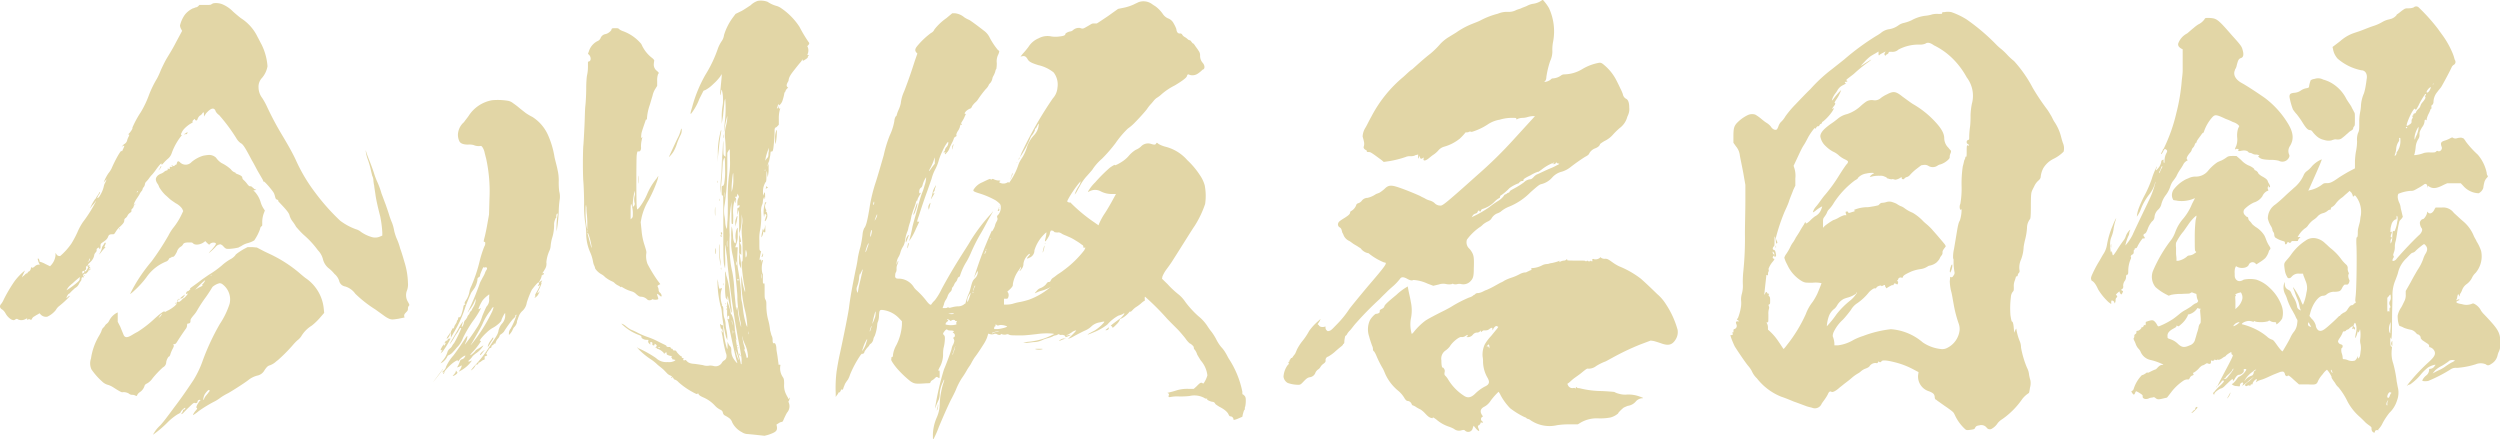 <svg xmlns="http://www.w3.org/2000/svg" viewBox="0 0 343.18 60.3"><defs><style>.cls-1{fill:#e2d6a6;}</style></defs><title>kokorozashi_18_01</title><g id="レイヤー_2" data-name="レイヤー 2"><g id="レイヤー_1-2" data-name="レイヤー 1"><path class="cls-1" d="M13.42,26.8c.18-.25.23-.49.29-.43s-.06.25-.23.49a1.29,1.29,0,0,1-.23.37.6.6,0,0,1,.29-.12,4.15,4.15,0,0,0,.7-1.48,1.66,1.66,0,0,1,.23-.61l.18-.43-.23.25c-.12.12-.18.25-.18.18a6.5,6.5,0,0,1,.64-1.23,3.68,3.68,0,0,0,.41-.61c.58-1.35,1.34-2.64,1.4-2.46s.12-.12.23-.31C17.1,20,17.1,20,17,20a.43.43,0,0,0-.23.12c-.06.12-.06.06,0-.06l.23-.25a.81.81,0,0,0,.47-.61,2.29,2.29,0,0,1,.18-.43c.12-.25.12-.31,0-.31s0-.06.17-.25c.29-.37.41-.61.35-.68a13.38,13.38,0,0,1,1.17-2.15,13.66,13.66,0,0,0,1.11-2.34,14.31,14.31,0,0,1,1.11-2.27,10.88,10.88,0,0,0,.53-1.17c.17-.37.47-1,.7-1.41s.88-1.41,1.34-2.33L25,4.24l-.17-.31a1.18,1.18,0,0,1-.12-.43A4.21,4.21,0,0,1,25.39,2a3.16,3.16,0,0,1,1.11-.86c.12,0,.29-.12.35-.12A.63.63,0,0,0,27.2.86l.17-.18h.76c.64,0,.82,0,.93-.12a1,1,0,0,1,.29-.12,2.52,2.52,0,0,1,1.11.12A4.46,4.46,0,0,1,32,1.6c.35.31.93.8,1.11.92A6.24,6.24,0,0,1,35.37,5.1c.18.31.41.8.53,1a8,8,0,0,1,.82,3,3.32,3.32,0,0,1-.76,1.6A1.76,1.76,0,0,0,35.49,12,2.45,2.45,0,0,0,36,13.46a9.39,9.39,0,0,1,.7,1.29c.76,1.6,1.34,2.64,2,3.75.88,1.47,1.4,2.4,1.87,3.38a22.72,22.72,0,0,0,2.69,4.55,29.21,29.21,0,0,0,3.44,3.87,8.3,8.3,0,0,0,2.16,1.17,1.85,1.85,0,0,1,.7.37,5,5,0,0,0,1.4.68,1.64,1.64,0,0,0,1.23-.06l.29-.12V31.9a15.43,15.43,0,0,0-.29-2.21c-.29-1.11-.53-2.15-.64-2.89-.06-.49-.18-1.11-.18-1.29a5.14,5.14,0,0,1-.12-.86,1.54,1.54,0,0,0-.17-.55c0-.06-.12-.49-.18-.8a11.82,11.82,0,0,0-.41-1.41,5.6,5.6,0,0,1-.29-1.17c0-.18,0-.06.17.43s.35.92.47,1.23.41,1.11.47,1.29a9.83,9.83,0,0,0,.53,1.41,10.93,10.93,0,0,1,.53,1.48c.17.43.41,1.11.58,1.54.06.18.35,1,.47,1.41a10.81,10.81,0,0,0,.41,1.11,6.06,6.06,0,0,1,.29,1.11,8.26,8.26,0,0,0,.29.92,8.71,8.71,0,0,1,.53,1.48c.23.61.47,1.47.58,1.84A10.52,10.52,0,0,1,56,38.84a2.37,2.37,0,0,1-.12,1,1.76,1.76,0,0,0,.12,1.6c.23.43.23.43.12.55a.54.54,0,0,0-.12.37c0,.25-.06.31-.29.55s-.23.31-.23.49l.06.18-.88.18c-.82.12-.88.12-1.23,0a3.41,3.41,0,0,1-.64-.37l-1.28-.92a16.41,16.41,0,0,1-2.74-2.15,2.61,2.61,0,0,0-1.4-1,1,1,0,0,1-.82-.8,2.06,2.06,0,0,0-.64-.92,4.78,4.78,0,0,0-.82-.8,2.28,2.28,0,0,1-.76-1.23,2.79,2.79,0,0,0-.7-1.23,12.39,12.39,0,0,0-1.93-2.09c-.47-.43-.88-.92-1.05-1.11a6.06,6.06,0,0,0-.53-.8,2.56,2.56,0,0,1-.35-.68c-.06-.31-.23-.61-1.11-1.54-.29-.31-.53-.55-.47-.55s0-.12-.18-.18-.17-.18-.23-.31a3,3,0,0,0-.17-.55c-.18-.37-1.4-1.78-1.4-1.6s-.06-.12-.17-.31-.35-.61-.58-1-.58-1.11-.88-1.6c-1.05-2-1.23-2.21-1.58-2.4a2.22,2.22,0,0,1-.58-.68,23.9,23.9,0,0,0-2.33-3.13,1.76,1.76,0,0,1-.47-.49c-.18-.61-.64-.55-1.34.25L28,16v-.25c0-.37-.06-.43-.23-.18a.87.87,0,0,1-.35.31,1.11,1.11,0,0,0-.29.43c-.06.25-.23.31-.35.12s-.12-.06-.18,0-.17.12-.17.25.06.12-.06.18a4.13,4.13,0,0,0-1.17.92,2.17,2.17,0,0,0-.29.49c-.12.18-.06.25,0,.25s.06.06-.06.18A8.34,8.34,0,0,0,23.58,21a1.72,1.72,0,0,1-.47.74,6,6,0,0,0-.64.62c-.29.31-.29.31-.29.18s-.06-.12-.23.06a8.28,8.28,0,0,0-.53.68,8,8,0,0,1-.53.68,3.53,3.53,0,0,0-.41.49,3.46,3.46,0,0,1-.41.49.57.57,0,0,0-.17.31.84.84,0,0,1-.17.43.69.69,0,0,0-.18.37c0,.06-.12.18-.17.25a1.94,1.94,0,0,0-.23.37c-.06.12-.23.37-.35.55a4,4,0,0,0-.35.61c-.12.37-.12.43,0,.25s.12-.12.12-.06-.06.06-.12.12a.48.48,0,0,0-.12.25c0,.06-.06.12-.17.25s-.18.18-.12.25,0,.18-.17.31a1,1,0,0,0-.35.37.9.9,0,0,1-.29.37.34.34,0,0,0-.17.31c0,.25-.12.43-.58.86a3,3,0,0,0-.58.68c-.23.37-.23.37-.47.37s-.47,0-.58.31-.29.49-.76.8c-.29.18-.29.25-.29.49s0,.31-.06.37-.12.06-.12-.06-.06-.12-.23,0-.12.12-.12.25,0,.18-.17.37a.68.68,0,0,0-.18.43,1.72,1.72,0,0,1-.53.86c-.17.18-.35.31-.29.37s0,.06-.12.12-.17.12-.17.31.06.18-.06.25-.12.06-.12.18.18.06.35-.25.17-.31.06-.37-.06-.06.06-.12c.29-.12.23-.06.18,0s-.06.18.06.18.06,0-.06.18a1.07,1.07,0,0,0-.12.31c0,.06-.12.18-.23.31s-.23.18-.23.12,0-.06-.17.06-.12.12-.06.31-.06.18-.12.12-.17.06-.17.31a.47.47,0,0,1-.12.25,2,2,0,0,0-.23.37,1.15,1.15,0,0,1-.53.55c-.06.06-.47.43-.58.55s-.23.25-.29.25-.35.49-.29.55.12-.12.23-.18l.23-.12-.06.12a12.73,12.73,0,0,1-1.4,1.29,1.67,1.67,0,0,0-.47.55,3.22,3.22,0,0,1-1.17.92,1,1,0,0,1-.87-.25L5.42,43l-.17.12a5.26,5.26,0,0,0-.53.31.7.7,0,0,0-.35.37c-.06.12-.12.12-.23.06a.25.25,0,0,0-.29,0c-.12.06-.12.06-.12-.06s0-.12-.23,0a1.15,1.15,0,0,1-1,.06c-.17-.12-.23-.12-.41,0s-.23.12-.53,0A2.18,2.18,0,0,1,.75,43a1.73,1.73,0,0,0-.41-.49c-.35-.18-.47-.49-.17-.8a2.71,2.71,0,0,0,.35-.61A20.77,20.77,0,0,1,2,38.6,8.34,8.34,0,0,1,3.2,37.31l.23-.18-.12.25-.23.49L3,38.11,3.08,38c.06-.06.23-.18.35-.31a.53.53,0,0,1,.29-.18c.06,0,.06,0,.06-.06A.33.33,0,0,1,4,37.25a.57.57,0,0,0,.23-.37c.06-.18.06-.25.12-.18s.12.12.41-.12a.87.87,0,0,1,.47-.25h.23L5.3,36a2.61,2.61,0,0,1-.12-.43c0-.18.18-.06.23.18s0,.18.06.18a3.29,3.29,0,0,1,.76.31l.64.31.17-.18a2.37,2.37,0,0,0,.58-1.29v-.37l.12.18a.5.5,0,0,0,.53.25A9,9,0,0,0,9.8,33.44a14.18,14.18,0,0,0,.82-1.54,8.2,8.2,0,0,1,.76-1.41,18.26,18.26,0,0,0,1.81-2.89c-.06,0-.17.25-.41.49s-.35.49-.41.49A6.25,6.25,0,0,1,13,27.41c.06-.12.12-.12.12-.12S13.24,27,13.42,26.8ZM11,38a12.38,12.38,0,0,0-1,.86c-.06.06-.17.12-.29.25a2,2,0,0,0-.58.74,11.64,11.64,0,0,0,1.58-1.17c.17-.18.23-.25.23-.43S11,38,11,38Zm.47-.8c-.12,0-.23.12-.18.18s0,.12,0,.18,0,0,.12-.06.17-.12.17-.18A.13.13,0,0,0,11.43,37.18Zm.17.55c.06,0,0,0,0,.06s0,.06-.06.06-.06,0,0-.06S11.55,37.74,11.61,37.74Zm.58-2L12,36l.17-.12a.33.33,0,0,0,.17-.25C12.37,35.4,12.37,35.4,12.19,35.71Zm.23,1.17c.06,0,0,0-.06.06s-.06.12-.12.12-.06-.06,0-.12A.21.21,0,0,1,12.43,36.88Zm21.54-3h.64l.64.06.82.43c.47.25,1.17.55,1.52.74a18.14,18.14,0,0,1,3.21,2.09c.23.18.7.61,1.11.92a5.74,5.74,0,0,1,2.51,4.18l.06.61-.64.74a8.41,8.41,0,0,1-1.05,1,4.27,4.27,0,0,0-1.46,1.48,2.28,2.28,0,0,1-.53.55,7.78,7.78,0,0,0-.7.74,22.28,22.28,0,0,1-2,2c-.12.06-.29.25-.47.37a2.7,2.7,0,0,1-.58.31c-.29.06-.47.25-.76.68a1.44,1.44,0,0,1-1,.74,3.25,3.25,0,0,0-1.23.62c-.47.37-2,1.35-2.74,1.78a8.4,8.4,0,0,0-1.05.61,5.48,5.48,0,0,1-1,.62,17.69,17.69,0,0,0-2,1.23,6.13,6.13,0,0,1-.76.55c-.12.06.12-.37.35-.62S27.08,56,27,56s-.06-.25.18-.62c.12-.18.23-.37.29-.37s.06-.18-.12-.12-.23.12-.23.25-.17.25-.35.18-.29.06-.87.62c-.41.37-.76.8-.88.86l-.17.06.17-.25a1.06,1.06,0,0,0,.12-.31c0-.06.06-.06.12-.06s.23-.18.17-.25-.58.37-.64.61c0,.06-.23.18-.47.31a8.45,8.45,0,0,0-1.17.92A15.16,15.16,0,0,1,21,59.68a4.59,4.59,0,0,1,1-1.29c.23-.25.58-.68.82-1s.7-.92,1.05-1.41c1-1.29,2-2.77,2.69-3.81a13.52,13.52,0,0,0,1.28-2.7,31.94,31.94,0,0,1,2.34-5,11.16,11.16,0,0,0,1.34-2.77,2.59,2.59,0,0,0-.93-2.64.64.64,0,0,0-.47-.18,2.32,2.32,0,0,0-.93.49c-.06.06-.23.37-.35.55s-.35.55-.58.86a19.82,19.82,0,0,0-1.17,1.78,3.73,3.73,0,0,1-.53.74c-.35.43-.41.55-.41.68s0,.31-.12.37a.34.34,0,0,1-.23.06c-.06,0-.12.06-.12.25a.88.88,0,0,1-.23.55c-.12.18-.53.74-1.11,1.66-.18.31-.29.37-.41.37s-.17.06-.12.12.12.06-.06.43a4.74,4.74,0,0,0-.35.8c-.06.25-.17.37-.23.37s-.29.37-.35.74a.83.83,0,0,1-.47.74,14.1,14.1,0,0,0-1.4,1.48,2.29,2.29,0,0,1-.7.68c-.23.12-.35.18-.41.37a1.58,1.58,0,0,1-.64.86,1,1,0,0,0-.35.37c-.06.18-.12.18-.23.12a.87.87,0,0,0-.47-.12.69.69,0,0,1-.47-.18,1.42,1.42,0,0,0-.87-.18c-.12.06-.7-.31-1.28-.68a3.12,3.12,0,0,0-.64-.31,1.81,1.81,0,0,1-.88-.49,9.05,9.05,0,0,1-1.46-1.66,2,2,0,0,1-.06-1.48,8.42,8.42,0,0,1,1.11-3.13,5.81,5.81,0,0,0,.29-.55,3,3,0,0,1,.17-.43l.29-.31a1.33,1.33,0,0,1,.23-.31A1.14,1.14,0,0,0,15,44a2.47,2.47,0,0,1,.93-1l.23-.12v1.29l.35.68c.17.43.35.86.41,1,.18.55.53.55,1.23.12.29-.18.64-.37.76-.43a15.48,15.48,0,0,0,2.16-1.66c.93-.86,1.46-1.23,1.52-1.11s.12,0,.53-.18a4.93,4.93,0,0,0,.82-.55c.29-.25.29-.31.29-.37s0-.18.12-.25.17-.06.12,0,.06.12.41-.18c.17-.18.29-.31.35-.31s.58-.55.53-.61-.06-.06-.12,0-.18.06-.06-.18a.31.31,0,0,1,.23-.18c.06,0,.17-.12.23-.18s.17-.12.06-.12.12-.18.47-.43.76-.55,1-.74.7-.49,1.05-.74a13.66,13.66,0,0,0,1.81-1.29,6.79,6.79,0,0,1,1.17-.86,2.14,2.14,0,0,0,.7-.55c0-.12.64-.55,1.17-.86Zm-19.5-.55c.06.06,0,.12-.06.25-.12.31-.12.31,0,.31s.06,0-.06.12a5.59,5.59,0,0,0-.47.55c-.35.43-.35.43-.12,0A1.92,1.92,0,0,0,14,34c0-.12.12-.25.23-.43S14.41,33.25,14.47,33.31Zm1.93-2c.06.06,0,.06-.06.12S16.34,31.28,16.39,31.35ZM28.65,21.27a1.39,1.39,0,0,1,1,.37,2.72,2.72,0,0,0,.76.74,5.36,5.36,0,0,1,1.28.86,1.21,1.21,0,0,0,.41.37c.12.06.23.06.23.12s.12.12.29.18c.47.18.64.31.64.49a.47.47,0,0,0,.12.25,3.51,3.51,0,0,1,.47.49c.23.31.35.43.47.43s.17,0,.23.06.23.18.35.31l.29.12-.23.06c-.12,0-.23.06-.18.06s.18.12.29.25a3.62,3.62,0,0,1,.7,1.29,3.37,3.37,0,0,0,.47,1l.12.18-.12.31A3.5,3.5,0,0,0,36,30.61c0,.25,0,.43-.06.43s-.23.18-.23.37A6.64,6.64,0,0,1,34.9,33a3.52,3.52,0,0,1-.88.37,2.78,2.78,0,0,0-.93.43,1.9,1.9,0,0,0-.35.18,7.38,7.38,0,0,1-1.23.18h-.29c-.18,0-.29-.06-.53-.31a1,1,0,0,0-.41-.31.9.9,0,0,0-.7.37,10.4,10.4,0,0,1-.93.86,2.68,2.68,0,0,1,.41-.49c.58-.68.64-.8.53-.92a.71.71,0,0,0-.76.12l-.12.12-.29-.25-.23-.25-.17.12c-.47.37-1.23.49-1.52.18-.12-.12-.17-.12-.53-.12-.53,0-.76.06-.87.31a.87.87,0,0,1-.35.31,1.26,1.26,0,0,0-.47.68c-.29.55-.41.68-.58.68s-.17,0-.17.06-.06.06-.12.06a.31.31,0,0,0-.23.18.72.72,0,0,1-.29.31,6,6,0,0,0-2.8,2.21A12.71,12.71,0,0,1,18.32,40a2.93,2.93,0,0,1-.47.37,20.92,20.92,0,0,1,1.46-2.52,24.52,24.52,0,0,1,1.52-2,36.38,36.38,0,0,0,2.28-3.5,6.85,6.85,0,0,1,.7-1.11,9,9,0,0,0,1.11-1.78l.23-.49L25,28.64a2.46,2.46,0,0,0-.88-.74c-.17-.12-.47-.31-.7-.49s-.53-.49-.7-.62a5.13,5.13,0,0,1-.87-1.11,1.66,1.66,0,0,0-.29-.55c-.23-.43-.23-.68.06-1a1.5,1.5,0,0,1,.53-.31,1.61,1.61,0,0,0,.47-.31,1,1,0,0,1,.29-.12c.06,0,.12-.06.12-.18s0-.12.06-.06.29.06.23-.12,0-.12.18-.12.23,0,.12-.12-.12-.18.06-.06.23.06.29,0,.12-.12.17-.12a.13.13,0,0,0,.12-.12.68.68,0,0,1,.12-.31c.06-.06.12-.06.29.06a1.09,1.09,0,0,0,1.63,0,4.45,4.45,0,0,1,1.58-.86A5.86,5.86,0,0,1,28.65,21.27Zm-9.75,5c-.06-.06-.12.06-.12.12s0,.06.06,0S19,26.31,18.91,26.24Zm3,17.21c-.23.31-.18.25-.12.18a2.06,2.06,0,0,0,.35-.37C22.29,43,22.23,43,21.88,43.45Zm.23-20.65c.06.06-.18.37-.29.49s-.06,0,0-.06.12-.25.17-.31S22.06,22.74,22.12,22.8Zm2,18.75c.06.06,0,.06-.06.12S24.1,41.49,24.16,41.55Zm.35-.55c.06,0,.06.06-.06.25l-.12.12.06-.18C24.45,41.06,24.45,41,24.51,41Zm.82-.43c-.18.31-.35.37-.47.37s-.12,0-.12.06,0,.12-.06.12,0-.18.41-.49S25.44,40.44,25.33,40.56Zm.41-22.37c-.06.06-.06.06,0,.12s-.12.06-.23.06c-.29.06-.29.06,0-.12S25.79,18.07,25.74,18.19ZM27.2,39.34l-.41.43.53-.31c.41-.18.53-.25.47-.31s-.06-.06.06-.18a1.33,1.33,0,0,0,.23-.31C28.25,38.41,28.25,38.29,27.2,39.34Zm1.46,14.2c-.12,0-.41.37-.53.55a1.72,1.72,0,0,0-.23.8c.06.06.12-.18.23-.37s.35-.43.47-.61.23-.25.17-.31S28.71,53.53,28.65,53.53ZM29,37.74c-.06-.06-.06.06-.06.12S29.06,37.8,29,37.74Z"/><path class="cls-1" d="M60.83,50.64c.06,0-1.28,1.72-1.4,1.84l1-1.35C60.65,50.89,60.77,50.64,60.83,50.64ZM69.7,13.83a1.54,1.54,0,0,1,.7.31c.17.12.53.37.82.62s.7.55.93.74a7.43,7.43,0,0,0,.93.55,5.68,5.68,0,0,1,2.16,2.52,12.17,12.17,0,0,1,.88,3c.12.55.35,1.35.41,1.72a6.12,6.12,0,0,1,.17,1.54,10.46,10.46,0,0,0,.06,1.41,2.8,2.8,0,0,1,.06,1.23,12.64,12.64,0,0,0-.12,1.6,23.09,23.09,0,0,1-.29,2.7,11.21,11.21,0,0,1,.06-1.84c.06-.31.12-.55.06-.61s-.17.12-.17.37,0,.25-.06.25-.06.12-.12.25a1.86,1.86,0,0,0-.12.55,5.91,5.91,0,0,1-.29,2,5.79,5.79,0,0,0-.18,1,1.85,1.85,0,0,1-.17.68A4.92,4.92,0,0,0,75,36a1.37,1.37,0,0,1-.23,1c-.12.25-.29.43-.29.49s0,.06.06,0,.18,0,.06.18-.12.12-.12.06-.12,0-.12.12a1.74,1.74,0,0,1-.17.49c-.12.25-.23.43-.18.43s.12-.12.23-.18.18-.12.18-.06-.06.12-.12.18-.06.06,0,.06.06.12-.12.55-.29.61-.35.74-.12.31.12.06l.17-.18L74,40.2c-.17.37-.35.55-.41.55s-.06.06-.12.12-.06.06-.06,0a.24.24,0,0,1,.06-.18c.06-.06.06-.06,0-.12s0-.12.12-.37a6.68,6.68,0,0,0,.53-1c0-.06-.06-.06-.12,0s-.23.06-.12-.06.17-.31.06-.37-.58.55-.93,1a12.53,12.53,0,0,0-.7,1.78,1.89,1.89,0,0,1-.64,1.17,1.88,1.88,0,0,0-.47.74c-.06.12-.12.37-.18.49a.71.71,0,0,0-.06.31,1.4,1.4,0,0,1-.41.68,1.37,1.37,0,0,0-.17.31,2.17,2.17,0,0,1-.29.49l-.23.25v-.18a1,1,0,0,1,.23-.68,10,10,0,0,0,.82-1.91c-.06-.06-.23.12-.17.18s-.18.25-.41.49a16.53,16.53,0,0,0-1.17,1.66,1.91,1.91,0,0,1-.35.31c-.12.06-.23.18-.23.25a1,1,0,0,1-.23.37,1.34,1.34,0,0,0-.29.49c-.06.18-.12.31-.12.25s-.17-.12-.17,0-.06.12-.18.18a.17.17,0,0,0-.12.18.17.17,0,0,1-.12.18c-.12,0-.23.12-.29.25s-.12.25-.17.25-.06.06-.06.12.06.12-.06.12-.12,0,0,.12.18.18-.06.25-.18.06-.18.25,0,.25-.06.25a.88.88,0,0,0-.35.18,1.57,1.57,0,0,1-.41.25c-.12,0-.12,0-.06.06s0,.18-.23.18c-.06,0-.12.06-.18.18a1.42,1.42,0,0,1-.58.62c-.06.06,0-.06.41-.55a16.39,16.39,0,0,0,2-2.52c1.11-1.66,1.23-1.84,1.34-2.27a2.15,2.15,0,0,1,.53-1.11,1.64,1.64,0,0,0,.41-1V43c-.06-.12-.53.86-.53,1s-.64.74-1.17,1a4.22,4.22,0,0,0-.88.68c-.47.43-1.05,1.11-.87,1.11s.12,0,.12.06A9.36,9.36,0,0,1,65,48.19c-.47.49-.58.68-.29.49a2.77,2.77,0,0,0,.58-.55c0-.06.23-.18.53-.37s.53-.37.53-.31a3.58,3.58,0,0,1-.93,1,4.07,4.07,0,0,0-.53.43,3,3,0,0,1-.41.49c-.29.25-.23.25-.06.25s.23-.12.29-.12.06,0-.06.18a4.51,4.51,0,0,1-1.46,1.23l-.23.12.17-.25c.18-.25.29-.61.23-.61s-.12.06-.23.12a1,1,0,0,1-.29.12c-.12.06-.12.06.06-.25a4,4,0,0,0,.23-.55c.06-.18.12-.25.35-.31A.61.61,0,0,0,63.8,49c.12-.18.12-.18,0-.18a2.25,2.25,0,0,0-.82.68c-.12.12-.12.18-.12.06s-.06-.18-.58.18S60.94,51,61,51.08a.23.23,0,0,1-.06.18c-.12.12-.17,0-.06-.12s.12-.12-.06-.06-.18.06.06-.18a1,1,0,0,0,.35-.55,5.91,5.91,0,0,1,1-1.54c.53-.68,1.17-1.66,1.4-2s.47-.74.53-.68a2.13,2.13,0,0,1-.23.86,1.07,1.07,0,0,0-.12.31,23.32,23.32,0,0,0,1.58-2.21,5.76,5.76,0,0,0,.82-1.72c.23-.55.47-1.11.58-1.29a1.34,1.34,0,0,0,.35-1.11c0-.31.06-.55,0-.55a4.47,4.47,0,0,0-.88.8,5.56,5.56,0,0,0-.58,1.17c0,.06.06.06.17,0s.12-.12.17-.06a13.38,13.38,0,0,1-1.17,1.84,18.13,18.13,0,0,0-1.29,2.21,3.55,3.55,0,0,1-.87,1.35,6.07,6.07,0,0,1-.53.61,1.42,1.42,0,0,1-.47.37c-.18.06-.29.18-.29.25a2.16,2.16,0,0,1-.7.8l-.23.12.23-.31a3.11,3.11,0,0,0,.7-1.17,1,1,0,0,1,.35-.55,1.14,1.14,0,0,0,.35-.43,1.32,1.32,0,0,1,.23-.31,15,15,0,0,0,.88-1.78c.12-.25.12-.31.06-.31s-.12,0-.18.12a3.55,3.55,0,0,0-.23.43,5.75,5.75,0,0,0-.53.8,5.63,5.63,0,0,1-.53.8c-.06.12-.12.12.12-.31l1-1.72a4.34,4.34,0,0,1,.64-1c-.06.25-.23.68-.17.74s.29-.43.29-.55a.64.64,0,0,1,.23-.43c.12-.18.23-.31.23-.37a.83.83,0,0,1,.18-.31c.06-.06.12-.12.12-.18a.57.57,0,0,1,.18-.31c.12-.12.17-.18.17-.25s.12-.18.17-.31a2.23,2.23,0,0,0,.35-1v-.18l-.06.18a2.08,2.08,0,0,0-.17.37,5.05,5.05,0,0,1-.64,1c-.17.31-.35.49-.17.18a35,35,0,0,0,1.63-3.93c.12-.25.29-.55.35-.68a4.41,4.41,0,0,0,.29-.55,1.88,1.88,0,0,1,.23-.49c.18-.25.06-.43-.17-.37s-.23,0-.23-.06-.41.86-.47,1.11a.29.29,0,0,1-.18.31c-.12.06-.23.25-.17.31a3.11,3.11,0,0,1-.41,1.17c-.12.18-.41.55-.47.68s-.29.61-.76,1.84a15.81,15.81,0,0,1-1.46,3.32c-.18.31-.47.8-.64,1.17a12.1,12.1,0,0,1-1.05,1.72l-.29.25.17-.31c.12-.18.12-.25.06-.18a.21.21,0,0,1-.17.06c-.06-.06-.06-.12.12-.43s.35-.49.29-.31.06.12.18-.12.06-.18-.06-.12-.06,0,.06-.18a.46.46,0,0,1,.12-.18c.06-.06.06,0,.06.06s.06,0,.12-.12.23-.31.35-.18.12,0,.12-.25v-.55a.58.58,0,0,1,.06-.31.48.48,0,0,0,.12-.25c0-.06.06-.06.12-.06s.12-.06.17-.25.17-.31.23-.43.12-.18.12-.25a.23.23,0,0,1,.06-.18.33.33,0,0,0,.12-.25c0-.18.06-.18.17-.18s.12-.06.23-.25A6.81,6.81,0,0,0,63.63,42a.27.27,0,0,1,.18-.18c.12,0,.06-.06,0-.12s-.06-.18.17-.49A3.15,3.15,0,0,0,64.45,40a2.39,2.39,0,0,1,.23-.68,20.45,20.45,0,0,0,1.17-3.5,14.82,14.82,0,0,1,.64-2,.69.69,0,0,0,.12-.37c0-.18,0-.25-.12-.25s-.12-.06.06-.74c.06-.25.23-1,.35-1.72l.23-1.29.06-2.15a21,21,0,0,0-.47-5.59c-.06-.18-.12-.49-.18-.68-.06-.43-.35-1-.53-1a1.72,1.72,0,0,1-1-.12,2.3,2.3,0,0,0-.76-.06q-1.05,0-1.23-.55A2,2,0,0,1,62.93,18a2.37,2.37,0,0,1,.76-1.23c.17-.25.47-.61.64-.86a4.82,4.82,0,0,1,3.21-2.15A8.65,8.65,0,0,1,69.7,13.83ZM61.82,45.67c.06.06-.17.61-.35.74l-.17.12.06-.18a1.88,1.88,0,0,1,.29-.43C61.76,45.79,61.76,45.6,61.82,45.67ZM62.69,51c.12.12.12.12.06.25a1.21,1.21,0,0,1-.58.37c-.06,0,.06-.12.17-.25a.94.94,0,0,0,.23-.37C62.58,50.83,62.58,50.83,62.69,51Zm4.73-8.48a7.86,7.86,0,0,0-1.17,1.91c-.17.43-1,1.84-1.46,2.64-.23.37-.23.37-.06.18a22.53,22.53,0,0,0,2.86-4.55Q67.95,41.73,67.42,42.47Zm-1.17,5.9c-.17.18-.29.37-.35.31s.17-.37.35-.49Q66.78,47.82,66.26,48.37Zm1.46-2c.06.06-.17.31-.35.62s-.35.61-.41.55a2,2,0,0,1,.47-.92C67.54,46.46,67.66,46.28,67.72,46.34ZM84.47,3.87c.35,0,.41,0,.58.18a2.24,2.24,0,0,0,.53.25A5.88,5.88,0,0,1,88,6c.06.06.17.37.29.55a4.66,4.66,0,0,0,1.23,1.41c.23.18.29.31.29.37a3.63,3.63,0,0,0-.06.43,1.07,1.07,0,0,0,.47,1l.23.25-.12.18a2.58,2.58,0,0,0-.12.92v.68l-.23.37a2.89,2.89,0,0,0-.41,1c-.12.37-.29,1-.41,1.35a6.93,6.93,0,0,0-.35,1.72c0,.18,0,.25-.06.18s-.06-.06-.17.25c-.23.68-.47,1.35-.53,1.66-.06.55-.06.74.06.55s.06-.06-.06.55a4,4,0,0,0-.06.74c.06.37-.12.74-.41.61-.06,0-.12.06-.18.55-.06.68-.06,6.33,0,6.95l.06.49.23-.18a8.6,8.6,0,0,0,1.17-2,8.75,8.75,0,0,1,1.28-2.09c.12-.18.23-.37.23-.31a4,4,0,0,1-.17.68A18.58,18.58,0,0,1,89,27.54a8.08,8.08,0,0,0-.93,2.33l-.12.62.12,1.17a8.71,8.71,0,0,0,.41,2c.23.74.29.92.23,1.17a3,3,0,0,0,.18,1.41,20.08,20.08,0,0,0,1.34,2.21l.41.55-.23.12c-.17.12-.17.12-.12.25a.92.92,0,0,1,.12.43.53.53,0,0,0,.17.37c.12.06.29.37.23.49s-.12,0-.29-.12-.23-.25-.29-.18,0,.18.06.37.12.31,0,.37a1.14,1.14,0,0,1-.64,0c-.06-.06-.12,0-.23.06s-.41.12-.58-.06a1.28,1.28,0,0,0-.82-.37c-.23,0-.35-.06-.7-.37a1.38,1.38,0,0,0-.64-.37,4.71,4.71,0,0,1-1.23-.55c-.12-.06-.17-.12-.17-.06s-.06.06-.12,0a1.32,1.32,0,0,0-.29-.18,2,2,0,0,1-.47-.31.88.88,0,0,0-.35-.25,4.36,4.36,0,0,1-1-.61,1.91,1.91,0,0,0-.47-.37,2.42,2.42,0,0,1-.88-.8,1.64,1.64,0,0,0-.17-.49,2.57,2.57,0,0,1-.12-.43A5.45,5.45,0,0,0,81,34.6a6.46,6.46,0,0,1-.53-2.33,10,10,0,0,0-.17-1.91,16.14,16.14,0,0,1-.12-2.46c0-1.11-.06-2.58-.12-3.2-.06-1.35-.06-3.13,0-4.55.06-.55.12-1.84.17-2.83s.06-2.27.12-2.77.12-1.6.12-2.4.06-1.6.12-1.84a5.26,5.26,0,0,0,.12-1.11V8.48l.18-.06c.29-.12.23-.68-.06-.92l-.12-.12.12-.31A2.36,2.36,0,0,1,82,5.65a.77.77,0,0,0,.47-.49.9.9,0,0,1,.7-.49,1.49,1.49,0,0,0,.76-.55A.23.23,0,0,1,84,3.93C84.06,3.87,84.24,3.87,84.47,3.87Zm-4,24.52c0-.18,0-.25-.06-.18A15.41,15.41,0,0,0,80.5,31l.12.55v-.68a11.9,11.9,0,0,0-.06-1.41A8.42,8.42,0,0,1,80.5,28.4Zm.17,3.26c0-.06-.06,0-.06.06s.06.12.06.06Zm0,.31c0,.06.35,1.35.47,1.78s.17.37,0-.43C81,32.7,80.68,31.78,80.68,32ZM105.37.25a4.11,4.11,0,0,0,1.17.55,2.17,2.17,0,0,1,.76.37,9,9,0,0,1,2.45,2.52A19.21,19.21,0,0,0,111,5.78c.12.12.12.25-.06.43s-.12.12-.06.25a1.25,1.25,0,0,1,0,.92c-.06.18-.06.18,0,.18s.23-.06.12.06a.48.48,0,0,0-.12.25c0,.06-.06.12-.35.31s-.35.18-.35.12c.12-.25-.06-.12-.23.18-.12.12-.47.55-.82,1-.64.8-.82,1.11-.88,1.54,0,.12-.12.25-.17.37s-.18.37,0,.55l.12.12-.12.06a1.3,1.3,0,0,0-.23.31c-.06.12-.06.25-.12.25s-.06.06-.06.12a6.48,6.48,0,0,1-.29,1.11,1.41,1.41,0,0,1-.41.55c-.06,0-.06-.06-.06-.12s-.06-.12-.17.25-.12.37-.06.31.12-.06.17-.18l.06-.25v.25c0,.18.06.25.12.18s.12-.12,0,.25a4.6,4.6,0,0,0-.12,1.17v.8l-.17.18c-.12.12-.17.18-.23.18s-.06.06-.12.12-.06.18-.06.37,0,.68-.06,1.29c-.12,1.47-.18,1.54-.35,1.54s-.12,0-.17.37c0,.18-.12.61-.18,1a6.68,6.68,0,0,0-.06,1,4,4,0,0,1-.06.8l-.06.37-.06-.37c-.06-.68-.12-.61-.12.18s-.06.8-.12.86a2.39,2.39,0,0,0-.35,1.41v.43l.12-.25c.12-.37.17-.18.17.43,0,.31-.06.37-.06.25L104.9,27l-.06.18a1.2,1.2,0,0,0-.12.49,1.22,1.22,0,0,1-.12.49,2.07,2.07,0,0,0-.12.92,10.66,10.66,0,0,1-.12,2.4,5.69,5.69,0,0,0-.12,1.54c0,1.29,0,1.29.12,1.41l.12.06-.12.55c-.12.68-.12.68,0,.61s.17,0,.12.37v.12a.68.68,0,0,1,.12-.37c.12-.12.17-.12.12.06a3.22,3.22,0,0,0-.12,1.41c.06.37.12.43.12.31v.62c0,.74,0,.8.12.74s.12,0,.12,1,0,1,.12,1.23.12.31.12.86a7.54,7.54,0,0,0,.23,1.84,8.52,8.52,0,0,1,.29,1.54c.06.18.12.43.17.62a1.29,1.29,0,0,1,.17.68c0,.37.06.49.23.43s.29.43.29.8c0,.18.12.74.18,1.23s.12.86.12.92.06,0,.12,0,.17,0,.12.12a2.14,2.14,0,0,0,.35,1.6c.12.18.17.31.17.92a2.72,2.72,0,0,0,.18,1.23,5.77,5.77,0,0,0,.35.68l.06.18.23-.25-.06.18c-.06.12-.06.25-.12.31s-.06.12,0,.25a1.31,1.31,0,0,1-.23,1.35c-.12.18-.29.55-.41.8-.17.43-.23.49-.35.49a1,1,0,0,0-.41.18l-.29.18.06.31c.06.55-.12.74-1.23,1.11l-.47.12-1.11-.12c-.58-.06-1.17-.12-1.29-.12a1.53,1.53,0,0,1-.7-.25A3.07,3.07,0,0,1,100.52,58a1.22,1.22,0,0,0-.53-.68,5.07,5.07,0,0,0-.53-.31.57.57,0,0,1-.23-.37c-.06-.25-.17-.31-.41-.43a2.42,2.42,0,0,1-.7-.55,4.66,4.66,0,0,0-1.58-1.11c-.41-.18-.58-.31-.64-.43s-.12-.25-.12-.12-.06.18-.7-.18a10,10,0,0,1-1.93-1.35,1.24,1.24,0,0,0-.53-.37q-.09,0-.18-.18c-.06-.12-.12-.18-.17-.12s-.06.12-.12.06,0-.06.06-.12,0-.12-.17-.18a1.45,1.45,0,0,1-.41-.25l-.47-.49c-.17-.18-.58-.49-.88-.74a6.43,6.43,0,0,0-.82-.68,10,10,0,0,1-1.75-1.41c-.23-.25-.35-.43-.23-.31a.53.53,0,0,0,.29.18,15.14,15.14,0,0,1,2.28,1.29,2,2,0,0,0,1.58.55,1.66,1.66,0,0,0,.88-.12c.23-.12.23-.18.17-.18s-.23-.06-.29-.06-.12,0-.12-.12-.06-.12-.12-.12-.06,0,0-.06.12-.18-.06-.18a1.43,1.43,0,0,1-.41-.12c-.17-.06-.17-.12-.17-.25s-.06-.18-.18-.06-.17.18-.23,0a2,2,0,0,0-.82-.55c-.06,0-.12,0-.12-.06s-.12-.12-.18-.12H89.9l.12-.06q.26-.18,0-.37c-.12-.06-.17-.12-.17-.06v.12c0,.06-.12.12-.23.06s-.06-.06-.06-.18,0-.25-.17-.25-.12,0-.12.18v.18l-.17-.18a.35.35,0,0,1-.12-.31c.06-.18.06-.18-.23-.18s-.7-.18-.7-.37-.06-.18-.53-.37a6.72,6.72,0,0,1-2.16-1.41c-.06-.06-.06-.06,0-.06a1.6,1.6,0,0,1,.53.31,4.67,4.67,0,0,0,.7.49,8.89,8.89,0,0,1,.93.43,10.58,10.58,0,0,0,1.46.62,9.68,9.68,0,0,1,1.4.61c.35.18.76.37.88.43s.23.12.23.18.06.12.29.12.23,0,.29.12.12.12.17.12a.13.13,0,0,1,.12.12c.06.12.06.12.23.12a.27.27,0,0,1,.29.18c.12.18.53.62.64.62s.06.06.06.12.06.12.17.12.12,0,.06.12,0,.25.18.18.17,0,.29.12.29.31.93.37c.17,0,.93.12,1.28.18a1.72,1.72,0,0,0,.93.06,1.94,1.94,0,0,1,.53.06,1,1,0,0,0,1.17-.49.87.87,0,0,1,.35-.31.61.61,0,0,0,.23-.31,1,1,0,0,0-.06-.68,18.75,18.75,0,0,1-.47-2.33,5.31,5.31,0,0,1-.12-.62c0-.12,0-.18.06,0s.18.25.06-.18c-.06-.25-.12-.31-.12-.18s-.06.12-.12-.18c-.12-.49-.12-.55,0-.43a.43.43,0,0,0,.23.12c.12,0,.12,0,.12.25a11.9,11.9,0,0,0,.53,3c.06,0,.06-.25.06-.55,0-.49,0-.49.06-.31a1.58,1.58,0,0,0,.23.43c.18.18.23.25.23.68a2,2,0,0,0,.18.86c.17.37.7,1,.64.8-.23-.68-.93-3.87-1.17-5.22-.06-.43-.18-.74-.18-.8s.06-.06.12,0,.12.12.12-.18,0-.31-.12-.25-.17,0-.17-.12V41.3l.12.31a8.66,8.66,0,0,1,.41,1.54c0,.06.06,0,.06-.06a5.51,5.51,0,0,1,.47,2.09c.06.49.17,1,.17,1.17.06.31.17.49.06.31l-.12-.18.06.25a21.14,21.14,0,0,0,.41,2.21c.12.43.23.86.23.92s0,.06.06.12.06,0,.06-.18v-.49c0-.12-.12-.92-.29-1.84-.58-2.89-1.17-6.82-1.52-10.08-.12-.92-.17-2-.23-2.34s-.12-1-.17-1.29-.06-.12-.06,1.29a14.59,14.59,0,0,1,0,1.78,3.24,3.24,0,0,1-.18-.92c-.06-.74-.06-1.41-.06-5.1,0-2.64,0-4.12-.06-4.06-.12.31-.17.06-.17-.55s0-.68.12-.68.17-.12.23-.31a9.42,9.42,0,0,0,.12-2c0-1.6-.06-1.91-.18-1.23v.25l-.12-.61v.31c0,.18-.06,1.41-.17,2.77-.18,2-.18,2-.18,1.48s.06-1.41.12-2,.06-1.66.12-2.46.12-1.72.12-2c.06-.55.06-.55.06.43s0,1.11.12,1.23.12.12.18.12a17.2,17.2,0,0,0-.06-2.4,4.93,4.93,0,0,1,.12-1.84,5,5,0,0,0,.18-1.35,13,13,0,0,0-.41,2c-.06.31-.06.25-.06.18s.06-.68.12-1.29a15.63,15.63,0,0,0,.06-3.26,2.26,2.26,0,0,0-.12.55c0,.18-.12,1.11-.17,1.78L99.07,17V16a8.64,8.64,0,0,1,.12-1.47,4.26,4.26,0,0,0,.06-.86,4.82,4.82,0,0,0-.17-1.35c-.06,0-.06.18-.12.43s-.12.43-.12.25.18-1.91.23-2.52v-.31l-.23.37a7,7,0,0,1-.93,1,4.68,4.68,0,0,1-1.05.8l-.29.12L96,13.58a7.67,7.67,0,0,1-1.11,2c-.12.12-.17.06.12-.86a18.64,18.64,0,0,1,1.81-4.43,17.63,17.63,0,0,0,1.75-3.69,4.72,4.72,0,0,1,.53-1,1.87,1.87,0,0,0,.29-.8,8,8,0,0,1,1.17-2.34l.41-.55.88-.43c.53-.31,1.05-.68,1.17-.74a2.55,2.55,0,0,1,1-.62A2.63,2.63,0,0,1,105.37.25ZM86.57,29v1.11l.18-.18c.12-.12.12-.25.12-.55a3.68,3.68,0,0,0-.06-.8C86.63,27.72,86.57,27.84,86.57,29Zm.58-2.52c0-.31,0-.31-.06-.12A9.52,9.52,0,0,0,86.86,28v.43l.18-.18a.41.41,0,0,0,.06-.43,2.16,2.16,0,0,1,0-.86A1.25,1.25,0,0,0,87.16,26.49Zm.53-2.27v.86c0,.25-.06.06-.06-.43S87.68,24,87.68,24.22Zm2.69,23.48c-.06.06-.06.06.06.06a.21.21,0,0,0,.17-.06C90.66,47.63,90.48,47.63,90.37,47.69Zm3.21-29.87a1.35,1.35,0,0,1-.17.74,9.92,9.92,0,0,0-.47,1.11,5.24,5.24,0,0,1-.41,1c-.17.37-.76,1-.7.86S92.7,19.61,93,19a4.45,4.45,0,0,0,.41-1C93.52,17.58,93.58,17.58,93.58,17.82Zm4.61,10.7v1c0,.25-.06,0-.06-.49S98.19,28.27,98.19,28.52Zm.06,5.59a1.59,1.59,0,0,1,0,.74c-.06.06-.06-.06-.06-.37S98.19,34,98.25,34.11Zm.23-9.28v.25c0,.06-.06,0-.06-.12S98.48,24.77,98.48,24.83ZM99,17.88c.06.06-.18,1-.29,2.21l-.23,2.15.06-1a11.33,11.33,0,0,1,.29-2.83C98.89,18.13,98.95,17.82,99,17.88Zm-.41,21c.12.8.18.8.29.74s.12-.12.18-.06,0,.18-.06.37a3.64,3.64,0,0,0,.12,1.91c.06,0,.06,0,0,.06s0,.06.06.12.12.12.12.68a3.49,3.49,0,0,0,.12.92,3.18,3.18,0,0,1,.18.8,5,5,0,0,0,.12.92,5,5,0,0,1,.12.92v.43l-.18-.43a25,25,0,0,1-.58-3.44,3.12,3.12,0,0,0-.18-.86,14.81,14.81,0,0,1-.41-3.38C98.48,38.23,98.48,38.23,98.6,38.84Zm.18-4.61a9.93,9.93,0,0,0,.12,1.47c.12.92.12,1-.06.18a10.62,10.62,0,0,1-.12-2.27C98.77,33.37,98.77,33.62,98.77,34.23Zm.06-6.95v.25c0,.06-.06,0-.06-.12S98.83,27.23,98.83,27.29Zm.18,5c.06,0,.06.06.06.12s0,.12-.06.06-.12-.06-.12-.12S98.95,32.27,99,32.27Zm0-.43c.06,0,.12.06.12.18s-.17.25-.17,0S98.95,31.84,99,31.84Zm0,4.92v.18c0,.06-.06,0-.06-.12S99,36.69,99,36.75Zm.29,2.15v.18c0,.06-.06,0-.06-.12S99.3,38.84,99.3,38.91Zm.06-20.41v.37c0,.12-.06,0-.06-.18S99.36,18.38,99.36,18.5Zm.82,2c0-.06-.06-.06-.17.12l-.17.31V23a35.93,35.93,0,0,1-.35,5,4.75,4.75,0,0,0-.06,1.54,5.72,5.72,0,0,1,.12.92,2.81,2.81,0,0,0,.12.74l.12.25.06-1c.06-.55.06-1.84.06-3a21.42,21.42,0,0,1,.18-3.5,9.4,9.4,0,0,0,.12-1.84Zm-.64,6.08-.06-.31v.8A1.42,1.42,0,0,0,99.53,26.61Zm.06,10.7c.06.12.06.37.12.55a12,12,0,0,1,.47,2.34c.06.61.12,1.41.18,1.84a2.45,2.45,0,0,1,.06.86c-.06.06-.17-.49-.29-1.11s-.23-1.11-.23-1.17-.06.12-.06.31,0,.31-.06.18-.12-.18-.17-.25a8.66,8.66,0,0,1-.06-2C99.53,37.43,99.53,37.12,99.59,37.31Zm.06,4.3v.12c0,.06-.06,0-.06-.06S99.65,41.55,99.65,41.61Zm.06.37v.12c0,.06-.06,0-.06-.06S99.71,41.92,99.71,42Zm.06.37v.18c0,.06-.06,0-.06-.12S99.77,42.29,99.77,42.35Zm.06-9.28c0-.18-.06,0-.06.37s.06.55.06.37Zm.06,10.33c.06.06,0,.06,0,.12s-.06.06-.06,0S99.82,43.33,99.88,43.39Zm1.46-16.59-.12-.25-.06.25q-.09.28-.18.18c-.06-.06-.06-.06-.06.06s0,.12.06.12.06.43,0,.61-.06.06-.06-.12v-.31l-.17.43a5.2,5.2,0,0,0-.12,1.72c0,1.23,0,1.23-.12,1.23s-.12,0-.12-1.47V27.72l-.12.8a21.29,21.29,0,0,0-.12,3.75,22.26,22.26,0,0,0,.12,3.81c.06.43.17,1,.23,1.23a16.57,16.57,0,0,1,.29,2.7c.12,1.35.23,2.33.23,2.4l.06.18v-.18c0-.37.12-.31.17.06a13.36,13.36,0,0,0,.47,2.46,4.43,4.43,0,0,0-.17-1.11,18.12,18.12,0,0,1-.35-2.77,7.53,7.53,0,0,0-.06-1.17c0-.31-.12-1.17-.18-2a19.56,19.56,0,0,0-.47-3.13,7.49,7.49,0,0,1-.12-2.09,7.54,7.54,0,0,1,.06-1.6,7.62,7.62,0,0,1,.18,1.47c0,.37.17.86.29.86s.12-.43.06-.62a3,3,0,0,1,.12-1.23c.12-.31.17-.31.17-.18v.92a3.25,3.25,0,0,1-.17,1.17l-.18.49h.35l-.06,1.23a8.27,8.27,0,0,0,.12,1.91,27.29,27.29,0,0,1,.41,3.32,3.69,3.69,0,0,0,.06.86,6.79,6.79,0,0,1,.18,1.11,12.21,12.21,0,0,0,.47,2.27l.12.25v-.31a11.36,11.36,0,0,0-.35-2.15,18.64,18.64,0,0,1-.47-4V37.8l.12.55a8.06,8.06,0,0,0,.35,1.6c.06.25.12.06,0-.49a24.39,24.39,0,0,1-.35-2.46c0-.37-.06-.68-.06-.86s0-.31.06-.25.12-.18.06-1.78c0-1-.12-2-.12-2.27a6.25,6.25,0,0,1,.06-1,2.75,2.75,0,0,0,0-1l-.06-.43v.74a5.6,5.6,0,0,1-.23,1.6.83.83,0,0,0,0,.74c.17.68.17.74.06.74s-.12,0,0,.25.12.31.12.92V35l-.12-.12c-.12-.12-.17-.12-.12,0a12.09,12.09,0,0,1,.23,1.72v.31l-.17-.37-.12-.37V32.39c0-3.75,0-3.81-.12-3.32l-.12.49v-.49c0-.49,0-.55.12-.55a.19.19,0,0,0,.17-.18c.06-.18-.06-.25-.17-.12s-.12,0-.12-.37a1.38,1.38,0,0,1,.12-.61C101.46,27,101.46,27,101.34,26.8Zm-.7-3c-.06-.31-.18.92-.23,1.78v.74l.12-.43a5.92,5.92,0,0,0,.12-1.17Zm-.12,20.41c-.06-.18-.12-.31-.12-.25a2.74,2.74,0,0,0,.23.68A2.58,2.58,0,0,0,100.52,44.25Zm-.06,1v.12c0,.18.06.49.06.62s0-.06,0-.18A1.59,1.59,0,0,0,100.47,45.24Zm.29.25c-.06-.06-.06.06-.06.12s.06.06.06,0S100.82,45.54,100.76,45.48Zm.47-15.8c0,.06-.06.37-.12.74l-.18.68v-.43a1.39,1.39,0,0,1,.12-.74C101.11,29.75,101.17,29.62,101.22,29.69Zm-.17,18.56-.12-.25.06.25a4.81,4.81,0,0,0,.35,1.11c.06.06.06.12.06.06a2.88,2.88,0,0,0-.12-.49A4.2,4.2,0,0,0,101.05,48.25ZM101.11,36l-.12-.25.06.31c0,.31,0,.49.06.31A.41.41,0,0,0,101.11,36Zm.23,2.34c-.12-.06-.12-.06-.12.06s.06.12.18.06S101.46,38.41,101.34,38.35Zm-.06,9c.06.06,0,.06,0,.12s-.06.06-.06,0S101.22,47.33,101.28,47.39Zm.06.31v.18c0,.06-.06,0-.06-.12S101.34,47.63,101.34,47.69Zm.17.86c0,.06.06.12.12.25l.06.18-.12-.12a.47.47,0,0,1-.12-.25C101.46,48.55,101.52,48.49,101.52,48.55Zm.41-2.4a4.78,4.78,0,0,0,.17,1.17c.17.55.17.62.12.68s-.06.06,0,.18a4.41,4.41,0,0,1,.29,1c0,.06,0,0,.06-.06s.06,0,.12.06a4.32,4.32,0,0,0-.35-1.72c-.12-.25-.23-.55-.29-.68S102,46.4,101.93,46.16Zm.53-11.68c-.06-.18-.12-.12-.12.43s.06.55.12.37a.82.82,0,0,0,.06-.37A1.1,1.1,0,0,0,102.45,34.48Zm.29,11.06c-.06-.06,0,0,0,.18s.06.31.06.12A.48.48,0,0,0,102.74,45.54ZM105,30.79l.06.31v.61c0,.18-.06.25-.12.18s-.18-.18-.18.06a1.18,1.18,0,0,1-.23.61c-.06,0,0-.06,0-.18a3.7,3.7,0,0,1,.12-.62c.06-.43.12-.43.12-.25l.06.18.06-.18a1.17,1.17,0,0,0,.12-.43Zm-.41,6.88c0-.12-.06-.06-.06.25s.06.37.06.25Zm.17-2.83c0,.18-.06.43-.17.43s0-.12.06-.31S104.73,34.66,104.73,34.85Zm.35-7.07c.12,0,.12,0,0,.18a.81.81,0,0,0,0,.74c.06.12.12.18.06.25s-.06.18,0,.12.17.25.17.55a1.2,1.2,0,0,1-.29.74c-.12.06-.06-.12.06-.49s.12-.31,0-.43-.12-.12-.17.12l-.06.25-.06-.49a4.87,4.87,0,0,1,.06-.92,5.14,5.14,0,0,0,.12-.55C105,27.78,105,27.78,105.08,27.78ZM105,23.42c.06.06.06-.06.06-.12S104.9,23.36,105,23.42Zm.53-2.52v-.61l-.23.68a5.52,5.52,0,0,0-.23.92c0,.18,0,.18.06.06s.12-.18.23-.31S105.49,21.45,105.49,20.9Zm-.17,4.79c.06.12.06.12,0,.12a.21.21,0,0,0-.17.06c-.06.12-.06.12-.06,0s.06-.18.06-.25S105.25,25.51,105.31,25.69Zm.17-3.56c-.06,0-.12.43-.17.74a1.65,1.65,0,0,0,.17-.49C105.49,22.25,105.55,22.13,105.49,22.13Zm1.11-4.24a8.88,8.88,0,0,1-.12,1.6l-.12.31v-.74a2.72,2.72,0,0,1,.12-1C106.54,17.95,106.54,17.88,106.6,17.88Z"/><path class="cls-1" d="M158.21.61c.12.06.23.18.29.18a4.37,4.37,0,0,1,1.11,1.11,1.67,1.67,0,0,0,.7.61,1.43,1.43,0,0,1,.82.74,4,4,0,0,1,.35.74,1.18,1.18,0,0,0,.12.43c.12.12.17.18.35.18a.31.31,0,0,1,.35.18.87.87,0,0,0,.35.31,2.42,2.42,0,0,1,.41.31.44.44,0,0,0,.23.12.32.32,0,0,1,.23.18c.12.12.17.25.23.25s.17.12.29.31.41.55.47.68a1,1,0,0,1,.23.68,1.44,1.44,0,0,0,.35,1c.29.31.35.8.06.92-.06,0-.18.12-.23.18a4.77,4.77,0,0,1-.47.37,1.31,1.31,0,0,1-1.17.18c-.18-.12-.29-.06-.35.18s-.76.74-1.69,1.29A8.53,8.53,0,0,0,159.38,13a3.51,3.51,0,0,1-.58.43,1.9,1.9,0,0,0-.35.31c-.06.06-.29.37-.47.55a5.2,5.2,0,0,0-.53.68c-.23.31-.93,1.11-1.81,2a6.43,6.43,0,0,1-.82.68,13.2,13.2,0,0,0-1.69,2,20,20,0,0,1-1.87,2.15,6.9,6.9,0,0,0-1.34,1.54c-.06.06-.47.55-.76.86a6.41,6.41,0,0,0-.93,1.35c-.29.49-.53,1-.58,1s-.06.18-.12.12a4.39,4.39,0,0,1,.58-1.17,2.09,2.09,0,0,0,.18-.37l.06-.25-.23.25A16.37,16.37,0,0,0,146.82,27c-.35.61-.35.68-.29.68a.44.44,0,0,0,.29.12c.12,0,.18,0,.18.06a21.72,21.72,0,0,0,3.27,2.7l.53.37.06-.18a8.9,8.9,0,0,1,.76-1.41c.18-.25.58-.92.93-1.54l.64-1.17h-.64a3.22,3.22,0,0,1-1.46-.37,1.6,1.6,0,0,0-1.4-.06c-.18.06-.29.18-.35.12a5.69,5.69,0,0,1,1-1.29,20.79,20.79,0,0,1,2-2c.35-.25.76-.49.7-.37s.58-.18,1.11-.55a4.13,4.13,0,0,0,.82-.74,4,4,0,0,1,.93-.8,2.44,2.44,0,0,0,.7-.43,1.33,1.33,0,0,1,1.46-.37c.41.12.53.12.64-.06s.12-.12.35.06a3.84,3.84,0,0,0,.93.37,5.9,5.9,0,0,1,3,1.84,11.05,11.05,0,0,1,1.75,2.09,4.72,4.72,0,0,1,.64,1.35,7.63,7.63,0,0,1,.06,2.58A13.9,13.9,0,0,1,164,31c-.35.49-1.52,2.4-3.09,4.86-.23.37-.64.92-.87,1.23a4.7,4.7,0,0,0-.47.86l-.06.31.76.74a12.43,12.43,0,0,0,1.58,1.47,4.84,4.84,0,0,1,.88,1,13.37,13.37,0,0,0,1.75,1.91,5.86,5.86,0,0,1,1.28,1.41,9.18,9.18,0,0,0,.58.8,8,8,0,0,1,.58.92,5.78,5.78,0,0,0,.7,1.11,4.14,4.14,0,0,1,.64.86c.12.18.29.55.41.74a12.94,12.94,0,0,1,1.87,4.55c0,.31,0,.37.06.37s.17.12.23.18.18.18.18.55a4,4,0,0,1-.06.86c-.06.25-.12.31-.06.37s-.06.12-.12.25-.12.37-.17.55l-.06.31-.58.25a2.4,2.4,0,0,1-.58.18c-.06,0-.06-.06-.06-.12a.45.45,0,0,0-.41-.37c-.12,0-.17-.06-.29-.31s-.47-.62-1.23-1c-.29-.18-.58-.37-.58-.43s-.17-.25-.35-.25-.82-.25-.76-.37-.06-.06-.12-.06a.6.6,0,0,1-.29-.12,2.87,2.87,0,0,0-2-.25,11.12,11.12,0,0,1-1.46.06,4.8,4.8,0,0,0-1.05.06c-.35.06-.41.06-.35-.18s.06-.18-.06-.31l-.12-.06.23-.06a10.45,10.45,0,0,0,1.11-.31,5.14,5.14,0,0,1,1.58-.18h.7l.41-.37c.41-.43.58-.55.76-.43a.21.21,0,0,0,.17.06,3.71,3.71,0,0,0,.53-1.11,3.71,3.71,0,0,0-.87-2c-.06-.06-.35-.55-.53-.86A2,2,0,0,0,164,48a.32.32,0,0,1-.12-.25.45.45,0,0,0-.23-.37.88.88,0,0,0-.35-.25,3.61,3.61,0,0,1-.58-.68c-.29-.37-.76-.92-1-1.17s-.93-.92-1.52-1.54a34.55,34.55,0,0,0-3-3c-.06,0-.06.06-.06.25s.06.31-.06.31a2.93,2.93,0,0,0-.47.37,5.67,5.67,0,0,1-.58.43,2.58,2.58,0,0,0-.53.43c-.17.18-.29.31-.35.25s-.12.06-.23.18a3.5,3.5,0,0,1-.93.74c-.23.06-.29.12-.29.25a2.1,2.1,0,0,1-.47.61c-.41.43-.53.49-.53.37a.27.27,0,0,0-.17-.18c-.12,0,0-.12.58-.55.41-.31.76-.55.82-.62s.47-.49.41-.55-.17.06-.29.12a5.23,5.23,0,0,1-.53.18A5.51,5.51,0,0,0,152,44.56,8,8,0,0,1,150,45.67c-1,.43-.93.31.29-.31a6.43,6.43,0,0,0,.93-.74c.53-.55.53-.55-.23-.37a2.15,2.15,0,0,0-1.23.61,2.8,2.8,0,0,1-.76.49c-.29.12-1,.49-1.58.8a3.18,3.18,0,0,1-.82.37c.41-.37,1.23-1.17,1.11-1.17a1.42,1.42,0,0,0-.64.31l-.41.25c-.47.18-.35.18.17.06H147l-.12.06a2.35,2.35,0,0,1-.58.25c-.06,0-.06-.06-.06-.12s-.29-.25-.58-.18c-.12,0-.18,0-.23-.06s-.12-.06-.23,0a.6.6,0,0,1-.35.12,1.21,1.21,0,0,0-.41.18,5.48,5.48,0,0,1-.53.18,5.23,5.23,0,0,0-.76.25,2.84,2.84,0,0,1-1.28.31c-.47.06-.93.12-1.11.12h-.29l.41-.12c.23-.06.64-.06.88-.12a8.5,8.5,0,0,0,2.8-.92l.17-.06-.17-.06a9.36,9.36,0,0,0-2.22.06c-.53.06-1.58.18-2,.18-1.52,0-1.63,0-1.87-.12a.36.36,0,0,0-.35,0,1.16,1.16,0,0,1-.64-.06c-.06-.06-.12,0-.12.06s0,.06-.18.06a.8.8,0,0,1-.35-.12.47.47,0,0,0-.41,0,.77.77,0,0,1-.53,0l-.23-.06-.17.55a5.18,5.18,0,0,1-.53,1c-.58.92-.93,1.41-1.17,1.72a9,9,0,0,0-.47.8c-.12.25-.41.61-.58.92a11.55,11.55,0,0,1-.7,1.11,9.52,9.52,0,0,0-.82,1.6c-.23.55-.64,1.29-.82,1.66-.41.86-.82,1.78-1.52,3.44a12.7,12.7,0,0,1-.76,1.72c-.06.06-.06-.18-.06-.74a6.41,6.41,0,0,1,.53-2.27,4.74,4.74,0,0,0,.41-2,11.77,11.77,0,0,1,.47-2.64c.12-.31.18-.55.12-.55s-.06.12-.12.25a4.24,4.24,0,0,0-.47,1.6,2.66,2.66,0,0,1-.12.86c-.06.12-.23.49-.35.8s-.18.49-.18.43a39,39,0,0,1,1.23-5.35c.35-.8,1-2.58,1.05-2.83a1.63,1.63,0,0,1,.23-.61c.17-.43.17-.55.06-.74s-.06-.18.06-.25.17-.37-.06-.55-.12-.18-.06-.18c.23-.06,0-.18-.35-.18s-.41-.06-.47-.12-.17-.06-.41.25-.18.37-.06.49.17.25.12.8a5.51,5.51,0,0,1-.17,1,4.87,4.87,0,0,0-.06.92,3.69,3.69,0,0,1-.41,1.6,2.09,2.09,0,0,0-.18.37c-.12.18-.12.18,0,.18s.12,0,.12.49c0,.31,0,.55-.06.55s-.12-.06-.23-.12-.17-.06-.35.12-.29.25-.41.31a.54.54,0,0,0-.23.31c-.06.12-.12.06-.93.12-1,.06-1.28.06-1.81-.31a13.82,13.82,0,0,1-1.58-1.47c-.53-.55-1.17-1.48-1.05-1.54s.06-.06,0-.12,0-.12.12-.18.12-.18.12-.31a3.76,3.76,0,0,1,.47-1.35,7.16,7.16,0,0,0,.76-2.77v-.49l-.41-.43a3.71,3.71,0,0,0-2.16-1.11c-.47-.06-.53,0-.58.74a2.52,2.52,0,0,1-.12.8,1.18,1.18,0,0,0-.12.43,5.68,5.68,0,0,1-.35,1.6,1.09,1.09,0,0,0-.18.43,1.05,1.05,0,0,1-.35.62c-.06,0-.17.12-.23.25s-.29.31-.41.49-.23.31-.23.37a.39.39,0,0,1-.29.31c-.06,0,0,0,0-.06s-.12.06-.23.18a14.36,14.36,0,0,0-1.46,2.7,3.37,3.37,0,0,1-.29.68,6,6,0,0,0-.41.61c-.06.18-.18.43-.23.61s-.12.25-.12.18-.12-.12-.23.12-.17.25-.23.25a.13.13,0,0,0-.12.12c0,.06-.06.12-.17.25l-.17.25V54a18.29,18.29,0,0,1,.12-3c.06-.37.23-1.48.47-2.52.58-2.7,1.11-5.35,1.23-6.21.17-1.41.41-2.71.93-5.29a15.31,15.31,0,0,0,.29-1.6,13.46,13.46,0,0,1,.35-1.48,14.08,14.08,0,0,0,.29-1.66,2.57,2.57,0,0,1,.23-.92c.23-.25.41-.86.7-2.58a22,22,0,0,1,.93-3.87c.35-1.11.82-2.77,1.05-3.56a16.93,16.93,0,0,1,.82-2.7,7.71,7.71,0,0,0,.64-2,1.44,1.44,0,0,1,.18-.62c.06-.06.12-.06.12-.12a5.32,5.32,0,0,1,.23-.68,4.42,4.42,0,0,0,.35-1,5.34,5.34,0,0,1,.47-1.66c.64-1.66,1.05-2.89,1.46-4.18l.35-1-.12-.12c-.23-.25-.23-.49.06-.86a10.7,10.7,0,0,1,1.93-1.84.94.94,0,0,0,.47-.49,7.61,7.61,0,0,1,1.63-1.54l.82-.68h.35a2.35,2.35,0,0,1,1.29.55,3.8,3.8,0,0,0,.7.37c.41.25,1.4,1,2,1.47a2.52,2.52,0,0,1,.82,1A9.72,9.72,0,0,0,137,6.88c.12.06.17.12.17.18a1.7,1.7,0,0,1-.17.49,2.09,2.09,0,0,0-.17,1.11,4.71,4.71,0,0,1-.06.8.48.48,0,0,0-.12.25,2.46,2.46,0,0,1-.12.37c-.06.18-.23.43-.29.62a1.41,1.41,0,0,1-.29.68c-.12.12-.23.25-.23.31a1.83,1.83,0,0,1-.41.55,14.79,14.79,0,0,0-1.11,1.48,2.1,2.1,0,0,1-.35.37,2.64,2.64,0,0,0-.41.49c-.06.18-.17.31-.23.31a1.63,1.63,0,0,0-.7.49c-.12.18-.12.25,0,.25s.06.06-.06.31a3.73,3.73,0,0,1-.35.68c-.23.37-.23.43-.12.37s.06,0,.06.06-.06.12-.12.06-.12.12-.17.37a2.24,2.24,0,0,1-.29.55c-.12.18-.23.49-.17.55s0,.12-.12.18-.23.18-.23.25a3.16,3.16,0,0,1-.23.55c-.12.25-.29.55-.35.74a1.65,1.65,0,0,1-.35.61c-.12.12-.23.31-.29.25s0-.12.06-.18.06-.06-.12-.06-.18,0-.12-.06.17-.12.17-.25a.79.79,0,0,1,.23-.43.88.88,0,0,0,.23-.68c-.06-.12-.53.61-.82,1.29a8.31,8.31,0,0,0-.47,1.17,5.75,5.75,0,0,1-.47,1.23,5.9,5.9,0,0,0-.53,1.35c-.06.18-.35,1-.58,1.66-.41,1.11-.82,2.34-1.17,3.44a5,5,0,0,0-.23.74c0,.06.12.06.17.06h.12l-.47,1a7.9,7.9,0,0,1-.93,1.66,20.76,20.76,0,0,0,.47-2c.12-.49.35-1.29.47-1.72s.35-1.29.47-1.72a12.53,12.53,0,0,1,.47-1.41c.12-.31.23-.74.29-.92a3.33,3.33,0,0,0,.17-1,3.39,3.39,0,0,0-.47,1c-.06.25-.12.37-.23.43a.56.56,0,0,0-.23.37c-.06.31,0,.49.12.37s.12,0-.06.25a4.68,4.68,0,0,0-.29.55c-.06.25-.06.25-.12.25s-.06.06-.12.25a8.13,8.13,0,0,1-.29.86c-.12.31-.23.68-.29.86s-.12.68-.23,1a8.33,8.33,0,0,0-.23.8,1.89,1.89,0,0,1-.17.55,5.57,5.57,0,0,0-.29,1.17,2,2,0,0,1-.23.74,3.21,3.21,0,0,0-.41.92,2.43,2.43,0,0,1-.23.55,1.9,1.9,0,0,0-.29.92v.18l.12-.31c.06-.25.12-.25.12-.12a1.31,1.31,0,0,1-.12.37,1.27,1.27,0,0,0-.12.55,1.12,1.12,0,0,1-.06.49.68.68,0,0,0-.12.37c0,.18-.06.31.06.43s.17.12.53.12a2.48,2.48,0,0,1,2,1.23,2.78,2.78,0,0,0,.41.43,10.64,10.64,0,0,1,1.34,1.47c.35.43.53.55.64.37s.23-.31.47-.55a8.33,8.33,0,0,0,.93-1.54c.76-1.41,1.52-2.7,2.28-3.93.88-1.41,1.29-2,1.69-2.7a24.79,24.79,0,0,1,2.86-3.75l.23-.31-.12.25c-.06.12-.29.49-.53.92s-.64,1.23-1.05,1.91a23.28,23.28,0,0,0-1.34,2.64,11,11,0,0,1-.58,1.17,8.4,8.4,0,0,0-.93,2q0,.09-.18.18c-.12.06-.17.25-.23.43a1.33,1.33,0,0,1-.23.31,1.32,1.32,0,0,0-.17.31,1.33,1.33,0,0,1-.18.31.32.32,0,0,0-.12.25.64.64,0,0,1-.23.43,1.45,1.45,0,0,0-.35.55,1.91,1.91,0,0,1-.23.49,1.77,1.77,0,0,0-.29.68l-.18.49h.29c.12,0,.29,0,.35-.06s.12-.06.23,0,.18,0,.47-.06a3.37,3.37,0,0,1,.88-.12,1.33,1.33,0,0,0,.7-.25c.12-.12.23-.12.23-.18a7.7,7.7,0,0,1,.35-1.11,4.57,4.57,0,0,0,.35-1c.23-.86.29-1,.58-1.29a1.26,1.26,0,0,0,.41-.92c0-.12,0-.18-.29.37-.17.31-.23.49-.23.43a54.76,54.76,0,0,1,2.45-6.45c0,.06,0,.12.06.06a3.72,3.72,0,0,0,.35-.68,1.69,1.69,0,0,1,.17-.49c.17-.31.23-.43.17-.62s-.06-.31.06-.37a1.53,1.53,0,0,0,.41-1c0-.31,0-.43-.18-.62a4.14,4.14,0,0,0-.53-.43,11.5,11.5,0,0,0-2.39-1c-.76-.25-.76-.31-.53-.62a2.51,2.51,0,0,1,1.11-.86c1-.49,1.05-.49,1.11-.43s.06.12.12.06a.22.22,0,0,1,.29-.06,1.66,1.66,0,0,0,.58.18c.17,0,.35,0,.35.06s-.06.06-.12.12,0,.12.18.18a1.05,1.05,0,0,0,.88-.06c.18-.12.23-.06.23,0s0,.06.06,0a8.89,8.89,0,0,0,1.28-2.52,3.73,3.73,0,0,1,.35-.68,6.16,6.16,0,0,0,.76-1.54A4.48,4.48,0,0,1,142,18.5a2.35,2.35,0,0,0,.58-1.29c.06-.37,0-.31-.29.25-.06.12-.12.25-.17.18s-.06.12-.06.25a2.55,2.55,0,0,1-.35.62,1.18,1.18,0,0,0-.29.49,15.15,15.15,0,0,1-1.4,2.58,5.3,5.3,0,0,1,.41-1,53.26,53.26,0,0,1,4.09-7.07,2.43,2.43,0,0,0,.64-1.48,2.7,2.7,0,0,0-.53-2.09,5.2,5.2,0,0,0-2.1-1c-1-.31-1.28-.49-1.46-.8s-.35-.49-.7-.43l-.29.06.35-.43a10.51,10.51,0,0,0,.76-.92,3,3,0,0,1,1.4-1.17A2.53,2.53,0,0,1,144.31,5a3.69,3.69,0,0,0,1.17,0c.58-.06.76-.18.76-.31s.35-.31.64-.37a.66.66,0,0,0,.41-.18,1.19,1.19,0,0,1,.76-.31.7.7,0,0,1,.35.06c.23.06.29.06.7-.18.23-.12.53-.31.64-.37s.18-.12.41-.12h.41c.12-.06.76-.49,1.52-1l1.4-1,.88-.18a6.32,6.32,0,0,0,1.28-.43c.23-.12.53-.25.64-.31A2,2,0,0,1,158.21.61ZM118.39,37c-.06,0-.06.18-.18.37-.17.37-.17.37-.17.18a3,3,0,0,0-.12.74,4.43,4.43,0,0,1-.29,1.11.87.87,0,0,0,0,.55c.06.37.12.31.23-.43.06-.31.17-.74.23-1s.17-.74.23-1S118.45,37,118.39,37Zm.64,9.53a5.08,5.08,0,0,0-.58,1.29c-.12.31-.12.37-.06.31a3.17,3.17,0,0,0,.53-1.11C119,46.77,119.09,46.59,119,46.53Zm.18-13.15a4.38,4.38,0,0,0-.41,1.17c0,.18.12-.06.29-.61C119.21,33.62,119.27,33.44,119.21,33.37Zm.41,11.37a3.42,3.42,0,0,0-.23.68c0,.12.06.06.12-.18S119.68,44.81,119.62,44.74Zm-.06-13c-.12.31-.12.74-.06.74s.06-.18.12-.37C119.74,31.65,119.68,31.41,119.56,31.71Zm.64,11.13c0-.25-.06-.12-.23.55-.12.43-.17.8-.23.92s0,.12.17-.25c.06-.18.18-.43.23-.62A2.41,2.41,0,0,0,120.2,42.84ZM120,27.78c0-.18-.06-.12-.12.12s0,.25.06.18A.48.48,0,0,0,120,27.78Zm.41,1.6a4.29,4.29,0,0,0-.35.92,2,2,0,0,0,.35-.74C120.38,29.44,120.44,29.38,120.38,29.38Zm4.32,2.89c.06,0-.06.25-.17.55-.17.49-.23.49-.23.37a1.11,1.11,0,0,1,.23-.74C124.58,32.39,124.64,32.27,124.7,32.27Zm0,1.11c.06.06,0,.18-.06.43-.12.43-.17.31-.06-.18C124.64,33.44,124.7,33.31,124.7,33.37ZM125.93,28a2.38,2.38,0,0,1-.12.55c-.12.37-.35,1-.41.92s.12-.43.23-.86C125.87,27.84,125.93,27.78,125.93,28Zm1.69.37-.12.43-.06-.25a.69.69,0,0,1,.12-.49C127.73,27.72,127.79,27.78,127.62,28.33Zm.7-5.9V22c0-.43,0-.43-.06-.25a6.37,6.37,0,0,1-.64,1.48c-.23.43-.06.31.35-.31Zm.12,3.2a.9.9,0,0,0-.12.37.32.32,0,0,1-.12.25c-.12.12-.12.37,0,.25s.12-.06-.17.43-.29.49-.12-.06c.06-.18.12-.55.18-.74a3.61,3.61,0,0,1,.23-.49C128.49,25.38,128.55,25.38,128.43,25.63Zm.35,29.93a1.53,1.53,0,0,1-.17.74c-.06.06,0-.18.06-.37a1.13,1.13,0,0,0,.06-.37C128.73,55.5,128.79,55.5,128.79,55.56ZM130,43.82c0,.06.06.06.12.12s.06.12-.06.18-.35.37-.23.43a2.88,2.88,0,0,0,1.11.06c.41-.06.41-.12.35-.18a.12.12,0,0,1,0-.18c.12-.18.06-.18-.06-.18s-.12-.06-.17-.12-.35-.06-.47.06a.11.11,0,0,1-.17,0C130.3,43.88,130,43.76,130,43.82Zm.58-.8c-.47,0-.47,0-.23.06a.77.77,0,0,0,.53,0C131,43,131,43,130.54,43Zm.29-23a.68.68,0,0,0-.12.37c-.06.18-.06.18-.06-.06a.75.75,0,0,1,.12-.43C130.89,19.73,130.95,19.85,130.83,20Zm.29,27.41a6,6,0,0,0-.29.86c0,.12-.12.25-.12.31-.06.37.17-.25.29-.68C131.06,47.69,131.18,47.51,131.12,47.45ZM133,40.56a1.35,1.35,0,0,0-.23.68c0,.31.06.31.29-.37S133.34,40,133,40.56Zm.58-.49c-.06-.06-.06.06-.06.12s.06.06.06,0S133.69,40.13,133.63,40.07Zm.23-.86a2.75,2.75,0,0,0-.23.68c0,.06.06,0,.12-.25S133.92,39.27,133.86,39.21Zm1.52-4.79c0-.06-.12.18-.17.31s.06.18.12-.06S135.44,34.48,135.38,34.42Zm.06-.25c-.06,0-.06,0-.06.06s-.06.06,0,.06.06,0,.06-.06S135.5,34.17,135.44,34.17ZM136,32.7c-.06-.06-.06,0-.06.06s-.06.25,0,.12S136,32.76,136,32.7Zm1,12.78c-.23,0-.87.18-.82.25s.12,0,.23-.06a1.34,1.34,0,0,1,.53-.12C137.25,45.48,137.19,45.48,137,45.48Zm-.23-.92c-.12-.06-.12,0-.12.12s0,.12-.06.12-.12.12-.12.25v.12H137c.58-.06,1.4-.31,1.23-.37a2,2,0,0,0-1-.18.61.61,0,0,1-.29.06C136.84,44.68,136.78,44.56,136.72,44.56Zm.41-15.86c0,.18,0,.25-.12.25s-.12,0-.06-.12a.67.67,0,0,0,.12-.31C137.13,28.27,137.19,28.4,137.13,28.7Zm.06-.43c-.06-.06.06-.06.06-.12S137.25,28.33,137.19,28.27Zm7,3.44a.48.48,0,0,0-.12.31.9.9,0,0,1-.12.37c-.12.25-.47.8-.53.74s0-.25.06-.49a5.63,5.63,0,0,0,.12-.68c0-.06,0-.12-.29.18A5.19,5.19,0,0,0,142,34.36a1.08,1.08,0,0,1-.64,1c-.18.06-.29.18-.35.12s.06-.18.17-.31.23-.25.18-.31-.18.06-.29.18a2,2,0,0,0-.58,1.17,1.06,1.06,0,0,1-.23.68c-.12.18-.23.31-.29.31s.06-.12.12-.25a.7.7,0,0,0,.06-.31c0-.06-.12.18-.29.43a4.4,4.4,0,0,0-.82,1.91c0,.25,0,.31-.35.68l-.41.37.12.18a.83.83,0,0,1-.06.74c-.06.06-.17.06-.29.06h-.23v.8h.41a3.27,3.27,0,0,0,.82-.12,7.15,7.15,0,0,1,1.05-.25,10.78,10.78,0,0,0,1.17-.31A9.74,9.74,0,0,0,144,39.58l.23-.18-.23.12a5.41,5.41,0,0,1-1.17.43,2.35,2.35,0,0,0-.47.18c-.17.06-.23.12-.29.12s.12-.18.29-.37a1,1,0,0,1,.41-.31,1.9,1.9,0,0,0,.82-.55c.12-.18.23-.31.35-.31a.27.27,0,0,0,.29-.18.89.89,0,0,1,.29-.37,5.67,5.67,0,0,0,.58-.43c.17-.12.58-.37.88-.61a14,14,0,0,0,2.86-2.77L149,34h-.17c-.12,0-.12,0-.12-.12s0-.18-.23-.31a6.83,6.83,0,0,0-.82-.55,5.68,5.68,0,0,0-1.05-.55c-.23-.12-.64-.25-.82-.37s-.41-.25-.64-.18a2,2,0,0,1-.41-.06C144.61,31.65,144.31,31.59,144.2,31.71ZM139,23.79c.06.06-.23.68-.29.8s-.06.06.12-.37C138.89,24,138.94,23.72,139,23.79Zm.58-1.41c-.06-.06.06-.06.06-.12S139.64,22.43,139.59,22.37Zm.41-.74c.06,0,0,.06-.06.12s-.06.12-.12.12,0-.06.06-.12S139.94,21.63,140,21.63Zm2.63,26.24c.41,0,.58,0,.47.06a1.8,1.8,0,0,1-.93,0C142,47.88,142.21,47.88,142.62,47.88Zm.76-14.14a2.67,2.67,0,0,1-.23.92c-.06,0,.06-.37.12-.68C143.32,33.87,143.32,33.68,143.38,33.74Zm.06-.25c-.06-.06.06-.06.06-.12S143.5,33.56,143.44,33.5Zm2.63,13h.29l-.29.06a2.33,2.33,0,0,0-.47.18c-.29.12-.29.06,0-.12A1.05,1.05,0,0,1,146.07,46.46Zm6.13-1.41c0,.12-.17.25-.35.25s-.12,0,.18-.25S152.2,44.93,152.2,45.05Z"/><path class="cls-1" d="M211.81,0a6.26,6.26,0,0,1,.82,1.11,7.61,7.61,0,0,1,.58,4.55,5.93,5.93,0,0,0-.12,1.17,3.12,3.12,0,0,1-.29,1.54,12,12,0,0,0-.53,2.21,1,1,0,0,1-.12.49c-.06.06-.17.12-.12.18a1.68,1.68,0,0,0,.82-.31.41.41,0,0,1,.35-.18,2.17,2.17,0,0,0,1.05-.37.75.75,0,0,1,.47-.18,4.92,4.92,0,0,0,2.51-.74,6.76,6.76,0,0,1,2.33-.86c.23,0,.35.06.64.31a6.65,6.65,0,0,1,1.58,1.91c.17.31.47.92.64,1.29a6.26,6.26,0,0,1,.35.8.89.89,0,0,0,.41.62c.29.12.47.49.47,1.23a1.92,1.92,0,0,1-.12.92c-.06.18-.17.37-.17.43a2.8,2.8,0,0,1-1.05,1.48,10.79,10.79,0,0,0-.93.92,3.57,3.57,0,0,1-1.17.86c-.29.18-.58.37-.58.43-.06.25-.35.43-.64.55a1.53,1.53,0,0,0-.82.68c-.06.18-.23.31-.58.49a24.77,24.77,0,0,0-2,1.41,3.59,3.59,0,0,1-1.17.62,2.59,2.59,0,0,0-1.34.8,2.87,2.87,0,0,1-1.52.92c-.23.06-.41.18-1.46,1.11a8.71,8.71,0,0,1-3,2,3.91,3.91,0,0,0-1.11.68,2.21,2.21,0,0,1-.53.25,1.7,1.7,0,0,0-.76.74,1.35,1.35,0,0,1-.53.37,3.65,3.65,0,0,0-.58.37,2.33,2.33,0,0,1-.53.43,7.49,7.49,0,0,0-1.69,1.66,1.2,1.2,0,0,0,.12,1c.06.12.29.31.41.49.41.61.47.86.41,2.52,0,1.11-.12,1.35-.47,1.72a1.33,1.33,0,0,1-1.28.37,1.1,1.1,0,0,0-.47,0,1,1,0,0,1-.58,0,.11.11,0,0,0-.18,0,1.83,1.83,0,0,1-.82,0,1.88,1.88,0,0,0-1,.06l-.76.18-.82-.31a5.27,5.27,0,0,0-1.93-.49q-.26.18-.87-.18c-.47-.25-.76-.25-.93,0a7.27,7.27,0,0,1-.93,1c-.29.25-.7.61-.88.8s-.64.61-1,1a43.78,43.78,0,0,0-3.21,3.26c-.29.31-.64.8-.82,1a2.61,2.61,0,0,0-.41.49.85.85,0,0,1-.17.25c-.12.06-.12.06-.18.37s-.06.43-.06.49,0,.18-.06.25-.12.06-.12.12-.12.18-.29.31-.53.43-.87.74a5.39,5.39,0,0,1-.88.62.48.48,0,0,0-.35.55c0,.18-.06.25-.29.43a1.4,1.4,0,0,0-.41.43,1,1,0,0,1-.35.37,1.13,1.13,0,0,0-.35.43.92.92,0,0,1-.7.61c-.35.06-.47.12-1,.68-.35.37-.41.37-.7.37a4.45,4.45,0,0,1-1.4-.25,1.15,1.15,0,0,1-.58-.86,3,3,0,0,1,.58-1.6c.17-.12.17-.25.12-.31s-.06-.12,0-.12a.13.13,0,0,0,.12-.12.23.23,0,0,1,.06-.18c.06-.06.12-.12.12-.18s.06-.06.12-.06a.13.13,0,0,0,.12-.12c.06-.06.18-.25.29-.37s.23-.49.35-.74a7.11,7.11,0,0,1,.64-1,9.06,9.06,0,0,0,1-1.48,7.24,7.24,0,0,1,1.17-1.29l.41-.37-.17.37c-.12.18-.23.31-.23.37s.12.06.18.18.29.25.7.18c.18-.06.23-.06.18.06a.54.54,0,0,0,.12.37c.17.18.17.18.41.12s.41-.25,1-.86a13.61,13.61,0,0,0,1.75-2.15c.12-.18,1.23-1.54,2.45-3,2.57-3,2.86-3.38,2.33-3.38a8.21,8.21,0,0,1-2.1-1.23.21.21,0,0,0-.17-.06,1.68,1.68,0,0,1-.88-.55c-.06-.12-.23-.18-.41-.31s-.53-.31-.7-.43-.41-.31-.53-.37a1.53,1.53,0,0,1-.76-.74,2.09,2.09,0,0,0-.17-.37c-.06-.06-.06-.25-.12-.37a.57.57,0,0,0-.23-.37.46.46,0,0,1-.23-.62c.06-.18.23-.31.93-.74.47-.31.7-.49.7-.74,0-.06.06-.12.17-.18a1.54,1.54,0,0,0,.64-.74.39.39,0,0,1,.29-.31,1,1,0,0,0,.47-.31,1,1,0,0,1,.82-.43,3.39,3.39,0,0,0,1.11-.49c.06-.06.35-.12.58-.25a6.11,6.11,0,0,0,.64-.49c.53-.55.93-.55,2-.18.93.31,2.39.92,2.92,1.17.17.12.53.25.7.37a2.74,2.74,0,0,0,.64.25,1.77,1.77,0,0,1,.58.31,1.07,1.07,0,0,0,.82.37c.29,0,.41,0,5-4.12a59.46,59.46,0,0,0,5.25-5.16l2.74-3h-.29a3.34,3.34,0,0,0-.7.12,2.39,2.39,0,0,1-.7.12,2,2,0,0,0-.64.12c-.23.12-.23.12-.23,0s-.06-.12-.7-.12a5.74,5.74,0,0,0-1.58.25,4.14,4.14,0,0,0-1.69.68,8.36,8.36,0,0,1-2.16,1,.47.47,0,0,0-.41,0c-.06.06-.17.06-.29.06s-.17,0-.23.12a7.58,7.58,0,0,1-.7.74,6,6,0,0,1-2.16,1.11,1.62,1.62,0,0,0-.82.55,3.67,3.67,0,0,1-.64.55c-.12.06-.41.31-.64.49-.53.43-.82.37-.7,0q.09-.18-.17,0c-.23.12-.29.06-.35-.18l-.06-.18-.06.25-.12.18V21.2l-.17.06a.8.8,0,0,0-.35.12,1.9,1.9,0,0,1-.64.06,1.4,1.4,0,0,0-.58.12,14.11,14.11,0,0,1-2.16.55l-.82.12-.29-.25-.93-.68c-.53-.37-.64-.43-.82-.43s-.29,0-.29-.12-.06-.12-.17-.18-.35-.25-.23-.49a1.3,1.3,0,0,0,0-.68c-.06-.31-.17-.62-.17-.68a2.53,2.53,0,0,1,.41-1.23c.12-.18.47-.92.82-1.54a17.69,17.69,0,0,1,4.38-5.41c.35-.31,1.05-1,1.17-1,.82-.74,1.63-1.48,2.57-2.21A11.59,11.59,0,0,0,197.74,6a5.83,5.83,0,0,1,1.05-.86l1.11-.68a10.64,10.64,0,0,1,2.16-1.17c.29-.12.82-.31,1.17-.49a10.85,10.85,0,0,1,2.39-.92,3.18,3.18,0,0,1,1.4-.25,2.13,2.13,0,0,0,1.11-.25c.29-.12.58-.18.7-.25s.47-.18.76-.31a2.62,2.62,0,0,1,.93-.31,2.64,2.64,0,0,0,1.17-.49C211.75,0,211.75,0,211.81,0Zm8,35.4a.82.82,0,0,0,.53.12c.29,0,.41.06.93.43a6.13,6.13,0,0,0,1,.61,12.46,12.46,0,0,1,3,1.72c.76.68,1.34,1.23,2.22,2.09a6,6,0,0,1,1.17,1.35,12.4,12.4,0,0,1,1.63,3.56,1.92,1.92,0,0,1-.29,1.35c-.47.74-1,.86-2,.49-.35-.12-.76-.25-1-.31l-.41-.06-1.46.55a34.39,34.39,0,0,0-3.85,1.84c-.47.25-.88.49-.93.49a7.23,7.23,0,0,0-1.23.61,1.7,1.7,0,0,1-1.11.37c-.12-.06-.29.06-.82.49-.35.31-.93.68-1.23.92s-.53.49-.64.55l-.17.12.12.25a.65.65,0,0,0,.76.31c.12,0,.17,0,.17.06s0,.12.06,0,.23-.25.23-.12.17.06.41.12a12.78,12.78,0,0,0,3,.37c1.23.06,1.63.12,1.69.12a2.43,2.43,0,0,0,.64.25,2.94,2.94,0,0,0,1,.12,4.33,4.33,0,0,1,1.81.25c.53.18.64.25.35.25a1.29,1.29,0,0,0-.88.49,1.74,1.74,0,0,1-1.05.55,5.86,5.86,0,0,0-.58.25c-.23.18-.76.68-.76.8a2.7,2.7,0,0,1-1.05.55,7.51,7.51,0,0,1-1.63.12A4.42,4.42,0,0,0,217,58l-.41.25h-1.17a10.83,10.83,0,0,0-1.69.12,4.62,4.62,0,0,1-3.62-.68.89.89,0,0,0-.35-.18.43.43,0,0,1-.23-.12.43.43,0,0,0-.23-.12,11.16,11.16,0,0,1-2-1.23A8.09,8.09,0,0,1,206,54.27a2.32,2.32,0,0,0-.29-.49A9.35,9.35,0,0,0,204.63,55a2.31,2.31,0,0,1-.82.8c-.53.25-.7.61-.41,1.11l.17.25-.17.12a.36.36,0,0,0,.06.55c.17.12.12.25-.06.18s-.12,0-.18.12-.17.25-.23.25-.17.12-.06.37c.23.49.12.55-.29.12l-.35-.43-.12.31a.63.63,0,0,1-1.05.37c-.12-.12-.17-.12-.47-.06a1.09,1.09,0,0,1-1.05-.18,4.13,4.13,0,0,0-.7-.31,5.07,5.07,0,0,1-1.75-1c-.35-.25-.47-.31-.47-.25s0,.12-.17.06c-.35-.06-.58-.31-.93-.68a3.37,3.37,0,0,0-.58-.49,5.28,5.28,0,0,1-.58-.31,1.64,1.64,0,0,0-.47-.25c-.06,0-.12-.06-.17-.18a.65.65,0,0,0-.53-.43c-.12,0-.23-.06-.41-.31a3.93,3.93,0,0,0-.93-1.11,6.36,6.36,0,0,1-1.69-2.15c-.12-.25-.29-.74-.47-1a14.62,14.62,0,0,1-.82-1.66,3.53,3.53,0,0,0-.29-.55.34.34,0,0,1-.17-.31,1,1,0,0,0-.12-.49c-.06-.18-.29-.8-.41-1.29a3,3,0,0,1,.06-2.09c.17-.43.76-1,.88-1a.61.61,0,0,0,.29-.06c.18-.06.23-.12.23-.31s.06-.18.29-.31.29-.18.35-.37.35-.49,1.63-1.54a8,8,0,0,1,1.58-1.17c0,.06.06.37.12.68s.23,1,.29,1.41a5.52,5.52,0,0,1,0,2.4,4.79,4.79,0,0,0,.12,2c0,.06.17-.06.35-.31a8.82,8.82,0,0,1,1.52-1.47c.35-.25,1.52-.86,2.63-1.41.35-.18.82-.43,1-.55a17.62,17.62,0,0,1,2.39-1.23,1.45,1.45,0,0,0,.53-.25c.06-.06.12-.12.18-.12s.12-.12.23-.18.23-.06.35-.06a2.29,2.29,0,0,0,.41-.12c.17-.06.47-.25.7-.31a11,11,0,0,0,1-.49l.88-.49a2.65,2.65,0,0,0,.58-.31,6.64,6.64,0,0,1,.88-.37,6.75,6.75,0,0,0,1.17-.49,2.11,2.11,0,0,1,.7-.25.61.61,0,0,0,.41-.12c.18-.06.35-.18.41-.18s.17-.06.12-.18,0-.12.18-.12a3.39,3.39,0,0,0,1.28-.37,1.47,1.47,0,0,1,.64-.18,2,2,0,0,0,.35-.06c.06-.06.29-.06.53-.12s.47-.12.64-.18.29-.12.29-.06,0,.06-.06.06-.06,0-.06.06.12,0,.23-.06a1.32,1.32,0,0,1,.47-.12.44.44,0,0,0,.29-.12c.12-.12.17-.12.12,0s.23.12,1.23.12,1.23,0,1.28.06a.11.11,0,0,0,.17,0c.06-.06.17-.06.17,0a.36.36,0,0,0,.35,0c0-.06.06-.06.12,0s.12.06.17,0,.06-.06,0-.06-.12-.12,0-.18.17-.06.23,0a1,1,0,0,0,.76-.18C219.69,35.28,219.69,35.28,219.8,35.4Zm-14.42,9.34a.89.89,0,0,0-.41.43l-.06.18-.06-.18c0-.12,0-.18-.06-.18a.88.88,0,0,0-.35.18.81.81,0,0,1-.58.18c-.23,0-.29,0-.41.12s-.18.12-.18.06v-.18l-.17.18a.54.54,0,0,1-.41.12.78.78,0,0,0-.53.31.88.88,0,0,1-.82.31c-.12-.06-.12,0,0-.06s.12-.12.12-.18,0-.12-.35.12a.85.85,0,0,1-.47.12c-.29-.12-1.28.68-1.63,1.29a2.77,2.77,0,0,1-.58.55,1.35,1.35,0,0,0-.58,1.35c0,.55.06,1,.17,1s.12.06.17.12a.54.54,0,0,1,.12.43c-.06.31-.06.43.06.55a2.64,2.64,0,0,1,.35.43,6.9,6.9,0,0,0,2.22,2.33c.53.37,1,.25,1.52-.25a5.75,5.75,0,0,1,1.34-1,1.45,1.45,0,0,0,.41-.25c.23-.25.23-.49,0-.92a4.57,4.57,0,0,1-.64-2.21,3.4,3.4,0,0,0-.06-.74,3.36,3.36,0,0,1,.29-1.66,6.27,6.27,0,0,1,.88-1.17c.35-.43.7-.86.82-1l.17-.25-.12-.06C205.5,44.81,205.44,44.74,205.38,44.74Zm7.94-22.43a6.29,6.29,0,0,0-1.75,1,3.47,3.47,0,0,0-.41.31c0-.06.06-.06,0-.06a4.85,4.85,0,0,0-1.05.49c-.88.43-1,.55-1,.68s0,.12-.12.12a.48.48,0,0,0-.35.12c-.12.06-.12.18-.17.18a5.14,5.14,0,0,0-1.28.68,7.27,7.27,0,0,1-1.05.92c-.12.06-.23.12-.23.25s-.06.18-.23.25a2.87,2.87,0,0,0-.58.49,3.92,3.92,0,0,1-1.52.92c-.23.06-.29.18-.29.25a.13.13,0,0,1-.12.12c-.12,0-.12-.06-.12-.12s-.17,0-.23.18-.17.18-.35.25a.61.61,0,0,0-.35.31l-.12.18.23-.12a14.64,14.64,0,0,0,2.22-1.29,11,11,0,0,1,1.23-.86,2.75,2.75,0,0,0,.7-.62c.06-.12.17-.25.23-.25a.44.44,0,0,0,.23-.12.43.43,0,0,1,.23-.12c.06,0,.12-.06.17-.18s.35-.25.88-.55.88-.55,1.05-.68a1.41,1.41,0,0,1,.88-.43c.12,0,.23-.06.47-.31a1.54,1.54,0,0,1,.47-.37c.06,0,.41-.18.82-.37s.93-.43,1.11-.49a7.85,7.85,0,0,0,.76-.37c.41-.18.41-.25.23-.25a.3.3,0,0,1-.23-.12c-.06-.06-.06-.06-.12.06a.35.35,0,0,1-.41.12c-.12-.06-.06-.06,0-.06s.18,0,.18-.06S213.38,22.37,213.32,22.31Zm-9,25c-.06,0-.12.06-.23.25s-.06.06.06,0,.18,0,.23.18.06-.06.06-.18S204.39,47.26,204.28,47.26Z"/><path class="cls-1" d="M267.85,1.66a10,10,0,0,1,2.1,1,27.9,27.9,0,0,1,4,3.38,6.79,6.79,0,0,0,.82.74,8.3,8.3,0,0,1,.82.8,8.13,8.13,0,0,0,.88.8,17.59,17.59,0,0,1,2.57,3.69A31.32,31.32,0,0,0,281,15c.23.31.47.74.58.92s.29.62.47.86a6.53,6.53,0,0,1,.88,2c.06.25.17.62.23.8a1.86,1.86,0,0,1,.12,1.23,5,5,0,0,1-1.4,1,3.36,3.36,0,0,0-1.4,1.29,3.32,3.32,0,0,0-.35,1.17c0,.12-.06.31-.35.55a2.32,2.32,0,0,0-.53.74c-.12.25-.29.55-.35.74s-.12.37-.12,2c0,1.47-.06,1.72-.12,1.78a2,2,0,0,0-.41,1.23,8.48,8.48,0,0,1-.23,1.47,10.63,10.63,0,0,0-.23,1.11,5.31,5.31,0,0,1-.35,1.72,2.67,2.67,0,0,0-.23,1.41c.06.31,0,.37-.12.49a.67.67,0,0,0-.12.31.13.13,0,0,1-.12.12c-.06,0-.12,0-.12.06a5.79,5.79,0,0,1-.17.55,2,2,0,0,0-.12.86c0,.49,0,.49-.17.68a1.22,1.22,0,0,0-.23.68,12.26,12.26,0,0,0-.06,2.52c.12.74.17.86.23.86s.17.18.23.92l.06.61.12-.31q.17-.37.17-.18a7.33,7.33,0,0,0,.47,1.66,2.25,2.25,0,0,1,.17.86,13.19,13.19,0,0,0,.82,2.77,2.61,2.61,0,0,1,.29,1,6.62,6.62,0,0,0,.18.74,2.23,2.23,0,0,1-.06,1c-.06.43-.12.74-.17.74a3.58,3.58,0,0,0-.88.8,11,11,0,0,1-2.74,2.77,2.41,2.41,0,0,0-.64.55,2.27,2.27,0,0,1-.76.74.53.53,0,0,1-.76-.12.93.93,0,0,0-1-.31c-.41.06-.47.12-.64.43,0,.06-.12.12-.58.18s-.53.06-.7-.06a6,6,0,0,1-1.46-2c-.18-.37-.18-.37-1.05-1-.47-.31-1.05-.74-1.23-.86s-.29-.25-.35-.25-.12-.18-.12-.37c-.06-.37-.17-.49-.76-.74a2.12,2.12,0,0,1-1.52-2.21l.06-.43-.7-.37a11,11,0,0,0-2.63-1c-1-.25-1.63-.31-1.75-.12a.21.21,0,0,1-.35.06c-.06-.06-.06-.06-.12.06s-.12.18-.29.12a1,1,0,0,0-.88.43c-.06.12-.29.25-.64.37a2.09,2.09,0,0,0-.58.37,1.81,1.81,0,0,1-.35.25,5.39,5.39,0,0,0-.87.62c-.35.31-.76.61-.93.74s-.53.43-.7.55c-.53.49-1,.74-1.17.62s-.35,0-.47.31a5.56,5.56,0,0,1-.41.68c-.17.25-.41.55-.47.68a1,1,0,0,1-1.23.55c-.12-.06-.53-.12-.88-.25s-1.46-.55-1.69-.62c-.58-.25-1.34-.55-1.75-.68a8,8,0,0,1-3.33-2.52,2.93,2.93,0,0,1-.7-1,3.68,3.68,0,0,0-.47-.68c-.47-.55-1.69-2.4-1.87-2.7-.06-.12-.23-.49-.35-.8a5.21,5.21,0,0,1-.23-.68c-.06-.06-.06-.06.06-.06s.17-.06.23-.06a.12.12,0,0,0,0-.18c-.12-.12-.12-.12,0-.12s.12-.06.12-.25,0-.18.18-.25.35-.31.23-.61-.12-.43.17-.43h.23l-.35-.25.17-.25a7.07,7.07,0,0,0,.41-1.6,3.64,3.64,0,0,0,0-.8,2.85,2.85,0,0,1,.12-.92,4.19,4.19,0,0,0,.12-1.35,13.72,13.72,0,0,1,.06-1.6,43.27,43.27,0,0,0,.23-5.22c0-1.23.06-3.26.06-4.55V25.38l-.29-1.66c-.17-.92-.41-2-.47-2.4a2.31,2.31,0,0,0-.53-1.23l-.35-.49v-.86c0-1,.06-1.35.41-1.78a5.15,5.15,0,0,1,1.58-1.17,1.41,1.41,0,0,1,1-.06,5,5,0,0,1,.64.43c.23.18.58.49.88.68a2.21,2.21,0,0,1,.64.55c.17.31.58.55.82.37a1.82,1.82,0,0,0,.23-.49,1.72,1.72,0,0,1,.29-.49,3.25,3.25,0,0,0,.64-.8,13.68,13.68,0,0,1,1.34-1.6c.53-.55,1.46-1.54,2.1-2.15a21.09,21.09,0,0,1,3-2.77l1.63-1.29a33.81,33.81,0,0,1,4.44-3.26c.12-.06.41-.25.58-.37A2.23,2.23,0,0,1,259.39,4a3,3,0,0,0,1.17-.49,2,2,0,0,1,.82-.37,5.3,5.3,0,0,0,1.05-.37,5.06,5.06,0,0,1,2-.62,4.46,4.46,0,0,0,.82-.18,3,3,0,0,1,.82-.06c.53,0,.53,0,.53-.12s.06-.12.29-.12A2.51,2.51,0,0,1,267.85,1.66ZM264.29,6a2,2,0,0,1-.88.12,5.92,5.92,0,0,0-2.8.68,1.17,1.17,0,0,1-.93.31c-.29,0-.41,0-.41.06a.33.33,0,0,1-.17.25c-.12.06-.23.12-.23.18s-.06.06-.12,0-.12-.18,0-.37.12-.18-.12-.06l-.47.25c-.12.06-.18.18-.23.18s-.06-.12-.06-.25V7.07l-.41.25c-.23.12-.53.31-.64.37a5.6,5.6,0,0,0-.88.8c-.58.61-.58.61-.29.43s.88-.55,1.11-.68.12,0-.58.49a20.08,20.08,0,0,0-1.63,1.35c-.12.12-.47.37-.7.55-.41.31-.47.37-.35.43s.12.12.06.12a.34.34,0,0,1-.23.06c-.12-.06-.12.06,0,.18s0,.06-.29.25a1.72,1.72,0,0,0-.82.74,3,3,0,0,1-.29.43,2.94,2.94,0,0,0-.41.74l-.06.25.17-.18a9.15,9.15,0,0,1,1.11-1.29,5.17,5.17,0,0,1-.7,1.35c-.23.37-.23.43-.18.43s.18.06-.12.43-.23.49-.06.31.06.06-.17.43a6.72,6.72,0,0,1-1.23,1.35c-.12.06-.17.12-.17.18a.27.27,0,0,1-.17.18q-.09,0-.18.18c-.06.12-.17.18-.17.12s-.29.12-.29.25-.17.06-.17,0-.41.43-.76,1c-.17.25-.47.92-.76,1.35s-.64,1.23-.93,1.84l-.47,1,.12.37a3.44,3.44,0,0,1,.12,1.35v1l-.29.61c-.12.37-.41,1-.58,1.54s-.53,1.23-.7,1.66a25.81,25.81,0,0,0-1.11,3.38,1.31,1.31,0,0,0,.12.37c.12.25.12.31,0,.37s-.06,0-.12-.31a1.53,1.53,0,0,0-.12-.55c-.06-.18-.06-.12-.06.49s0,.74-.12.8a.48.48,0,0,0-.12.31q0,.09.18.18c.12,0,.17.12.23.43s.06.37,0,.43-.18.12-.18,0,0-.18-.12-.06-.18.31,0,.37.12.06.06.18-.12.18-.18.25a3.14,3.14,0,0,0-.58,1,.41.41,0,0,1,0,.37.48.48,0,0,0-.06.31c0,.18,0,.18-.18.18s-.06.06-.06.12-.18,1.54-.23,2.15l-.06.43.12-.18c.12-.25.18-.31.29-.12s.12.12.17.12.12,0,.06.12-.06.12.06.25.12.25.12.61,0,.43-.12.49-.12.06-.06.25.06.18,0,.43a2.21,2.21,0,0,0-.06.68c0,1,0,1.11-.12,1.11s-.12-.06-.12,0a1.07,1.07,0,0,0,.12.31,1.42,1.42,0,0,1,.06.49c0,.12,0,.25.06.25a7.67,7.67,0,0,1,1.4,1.6c.47.68.64,1,.7,1a4.62,4.62,0,0,0,.41-.49,20,20,0,0,0,2.63-4.3,6,6,0,0,1,.93-1.66,8.74,8.74,0,0,0,.64-1.11c.29-.68.58-1.41.58-1.47a4,4,0,0,0-1.23-.06c-1,0-1,0-1.4-.18a5,5,0,0,1-2-2.15c-.12-.25-.29-.55-.35-.74a2.55,2.55,0,0,1-.12-.37,1.76,1.76,0,0,1,.29-.55,7.26,7.26,0,0,0,.53-.92,3.24,3.24,0,0,1,.41-.68,5.48,5.48,0,0,0,.35-.62c.12-.18.41-.61.58-.92s.41-.68.53-.86c.18-.37.23-.43.23-.25s.18.12.58-.25a5.28,5.28,0,0,1,.7-.62,1.73,1.73,0,0,0,.88-1,2.51,2.51,0,0,0,.12-.37,4.34,4.34,0,0,0-.93.61c-.17.12-.35.25-.35.18a1.91,1.91,0,0,1,.41-.74,8.07,8.07,0,0,0,.53-.68c.18-.25.53-.74.7-.92a21.18,21.18,0,0,0,2-2.77c.47-.74.88-1.35,1-1.47a.57.57,0,0,0,.18-.31c0-.12-.06-.18-.58-.43a3.94,3.94,0,0,1-.64-.43,2.8,2.8,0,0,0-.82-.55,4.28,4.28,0,0,1-1-.74,2.32,2.32,0,0,1-.76-1.35c0-.49.41-1,1.52-1.78a9.89,9.89,0,0,0,.82-.61,3.12,3.12,0,0,1,1.34-.68,5.11,5.11,0,0,0,1.93-1.17,7.11,7.11,0,0,1,.7-.55,1.46,1.46,0,0,1,1-.18,1.21,1.21,0,0,0,1-.31,4.31,4.31,0,0,1,.82-.49c.93-.49,1.23-.43,2.16.31.35.25,1,.74,1.4,1a12.75,12.75,0,0,1,3.09,2.46c.93,1,1.23,1.66,1.23,2.27a1.86,1.86,0,0,0,.58,1.29c.17.25.35.37.35.43a.7.7,0,0,1-.06.31,1.18,1.18,0,0,0-.12.43c0,.25,0,.25-.23.49a2.7,2.7,0,0,1-1.05.62,1,1,0,0,0-.41.18,1.15,1.15,0,0,1-1.17.06,1,1,0,0,0-.64-.18l-.41.06-.64.49a6.4,6.4,0,0,0-.87.8,1,1,0,0,1-.41.31c-.12,0-.41.18-.41.25s-.06.06-.17.06-.18-.06-.18-.18,0-.12-.12-.06a1.67,1.67,0,0,1-.76.31c-.06,0-.17-.06-.23-.06s-.12-.06-.23,0a1.48,1.48,0,0,1-.41-.06c-.12-.06-.29-.06-.29-.12s-.12-.12-.29-.18a1.21,1.21,0,0,0-.7-.12,4.2,4.2,0,0,0-.88.06c-.23.06-.47.12-.47.06a1.37,1.37,0,0,1,.53-.43c.23-.12-.53-.12-1,0a1.88,1.88,0,0,0-1.17.62c0,.12-.18.18-.47.37a12,12,0,0,0-2.8,3,4.69,4.69,0,0,1-.76,1,1.32,1.32,0,0,0-.23.43,2.89,2.89,0,0,1-.35.55c-.17.25-.17.25-.17.86v.62l.23-.25a9.15,9.15,0,0,1,1.17-.8,3.37,3.37,0,0,0,.7-.31,3.5,3.5,0,0,1,.82-.37h.29l-.06-.18c-.06-.18-.06-.31,0-.31s.29-.06.29.06a.13.13,0,0,0,.12.12,2.3,2.3,0,0,0,.41-.12c.47-.12.47-.18.41-.18s-.12-.06-.12-.12a4.83,4.83,0,0,1,1.87-.37c.12,0,.47-.06.82-.12s.53-.12.58-.12.12-.06.23-.18a.52.52,0,0,1,.41-.18,2.46,2.46,0,0,0,.58-.12,1.35,1.35,0,0,1,.7,0c.18.06.53.18.64.25a4.09,4.09,0,0,0,.53.31,1.82,1.82,0,0,1,.58.31,5,5,0,0,0,1.11.62,6.48,6.48,0,0,1,1.4,1.11c.23.25.64.55.82.74a5.73,5.73,0,0,1,.58.61c.29.31,1.23,1.41,1.58,1.84.17.25.17.31.12.37-.29.37-.41.55-.41.74a.54.54,0,0,1-.12.43,1.7,1.7,0,0,0-.29.49,2.64,2.64,0,0,1-.41.49,2.12,2.12,0,0,1-.93.43.6.6,0,0,0-.29.12,2.39,2.39,0,0,1-1.05.37,5.41,5.41,0,0,0-1.17.31c-.82.37-1.11.55-1.17.74s-.06.12-.18.12a.36.36,0,0,0-.47.18c0,.06-.06.18-.12.18s0,.06,0,.12,0,.06.06,0,.06.25,0,.37-.12.06-.23,0-.23-.12-.29,0-.12.25-.17.18-.23.06-.47.18l-.41.25-.06-.12a.47.47,0,0,1-.12-.25c0-.12-.06-.12-.29,0s-.18.06-.23,0-.53.06-.64.25-.17.12-.29.12-.58.31-.82.62a7.48,7.48,0,0,1-1.52,1.41,2.57,2.57,0,0,0-.88.92c-.23.31-.7.92-1.11,1.35a5.49,5.49,0,0,0-1.28,1.72,1.5,1.5,0,0,0-.12.55,3,3,0,0,1,.23,1v.25h.53a5.48,5.48,0,0,0,2.1-.74,8.42,8.42,0,0,1,1.34-.55,15.43,15.43,0,0,1,3.79-.92A7.55,7.55,0,0,1,263.94,47a5.44,5.44,0,0,0,2.57.92,1.42,1.42,0,0,0,.82-.18A3.08,3.08,0,0,0,269,45.3a2.21,2.21,0,0,0-.12-.86,16.38,16.38,0,0,1-.7-2.7c-.12-.61-.23-1.41-.35-1.78a6.64,6.64,0,0,1-.18-1.35l.06-.61.17.06c.12,0,.18-.06.29-.25a.53.53,0,0,0,.12-.49,10,10,0,0,1-.12-1.11c0-.62,0-.8-.06-.68a4.83,4.83,0,0,1,.12-1.35c.41-2.4.47-2.89.58-3.32a2.12,2.12,0,0,1,.23-.61,5,5,0,0,0,.23-1.35c0-.18-.06-.25-.06-.18s-.06.18-.17-.06a1,1,0,0,1,.06-.68,12.1,12.1,0,0,0,.17-2.46,15.9,15.9,0,0,1,.17-2.71c.12-.37.18-.8.23-.86a.91.91,0,0,0,.12-.37c.06-.12.12-.12.12-.06s.06,0,.06-.55c0-.86,0-1.11.18-1s.17-.12,0-.18a.33.33,0,0,1-.12-.49.44.44,0,0,1,.23-.12c.06,0,.06-.12.06-.55a11.8,11.8,0,0,1,.12-1.29,12.63,12.63,0,0,0,.06-1.48,9.49,9.49,0,0,1,.18-1.6,4.14,4.14,0,0,0-.7-3.63,11.09,11.09,0,0,0-1.75-2.4,9.64,9.64,0,0,0-2.74-2C264.94,5.84,264.59,5.78,264.29,6Zm-20.9,28.58c-.06-.06-.06-.06-.06.06a.48.48,0,0,0,.12.25c.12.12.17.06.12-.06S243.45,34.6,243.39,34.54Zm.41-.8V34c0,.06-.06,0-.06-.12S243.8,33.68,243.8,33.74Zm11,6.52a3.58,3.58,0,0,1-1.17.55,5.21,5.21,0,0,0-.53.18,2.28,2.28,0,0,0-.93.92,1.91,1.91,0,0,1-.35.43,2.28,2.28,0,0,0-.76,1,5.19,5.19,0,0,0-.29,1.41,13.67,13.67,0,0,0,1.34-1.66A11.11,11.11,0,0,1,254,41.24a4.16,4.16,0,0,0,.88-1C254.89,40.07,254.89,40.07,254.78,40.26ZM268,36.32a2,2,0,0,1-.17.86l-.12.25-.06-.12a2,2,0,0,1,.18-.8C267.85,36.39,267.91,36.32,268,36.32Z"/><path class="cls-1" d="M303.24,2.46c1.05.06,1.17.12,3.15,2.4,1.28,1.41,1.34,1.54,1.46,2,.18.61.12,1-.23,1.11s-.41.37-.58,1a1.39,1.39,0,0,1-.18.49c-.06.06-.06.18-.12.31-.18.61.23,1.23,1.05,1.66.47.25,1.81,1.11,3.09,2A12.43,12.43,0,0,1,314,16.84c.82,1.29.93,2.27.35,3.2a1.22,1.22,0,0,0-.12,1.17.4.4,0,0,1,0,.37,1,1,0,0,1-1.4.49,4.36,4.36,0,0,0-1.23-.12c-1-.06-1.23-.12-1.52-.37-.12-.12-.12-.12,0-.18s.06-.06-.06-.12a.94.94,0,0,0-.41-.06,1,1,0,0,1-.41-.12.8.8,0,0,0-.35-.12.3.3,0,0,1-.23-.12c-.12-.18-.53-.25-.82-.18-.12,0-.29.06-.41.06s-.23-.06-.12-.12.06-.06,0-.12-.29-.12-.41,0-.06-.12.12-.49a2.57,2.57,0,0,0,.12-1.17,3.28,3.28,0,0,1,.12-1.17l.17-.37-.17-.18a1.92,1.92,0,0,0-.7-.37,8.32,8.32,0,0,0-1-.43c-1.28-.61-1.46-.61-1.81-.25a5.71,5.71,0,0,0-1.17,2c-.06.12-.12.25-.12.18s-.12.06-.29.31c-.41.55-.64.86-.58.92s-.06.06-.12.12a.84.84,0,0,0-.17.31,1,1,0,0,1-.23.37.57.57,0,0,0-.17.31.94.94,0,0,1-.23.37c-.41.49-.53.8-.41.92s.06.18,0,.18-.41.25-.53.55a7.81,7.81,0,0,1-.47.74,6.22,6.22,0,0,0-.47.86,7.48,7.48,0,0,1-.53.74,3,3,0,0,0-.29.62,4,4,0,0,1-.64,1.23A3.54,3.54,0,0,0,296.7,28a1.47,1.47,0,0,1-.47.8,1.55,1.55,0,0,0-.47.92.86.86,0,0,1-.35.68,3.41,3.41,0,0,0-.58,1c-.17.49-.29.61-.41.68a.22.22,0,0,0-.12.37c.12.12.18.25,0,.31s-.12.06-.06,0,0-.06-.06-.06-.47.55-.7,1c-.12.25-.17.37-.29.37s-.17.06-.17.12,0,.12-.06.12-.06.12-.06.31-.12.31-.17.31-.29.18-.23.31.06.18-.06.43a4.22,4.22,0,0,0-.29,1.54c0,.43-.06.49-.12.49s-.18.06-.18.25a1,1,0,0,1-.23.68,1.22,1.22,0,0,0-.17.62c.06.18-.06.43-.17.43s-.06.06-.06.12a.13.13,0,0,0,.12.12c.12,0,.12.06,0,.31s-.17.25-.35-.06l-.06-.18-.29.25c-.12.12-.23.25-.17.25s.06.06.12.12.06.18-.06.25a.49.49,0,0,0-.12.31.81.81,0,0,1-.06.37l-.06.12-.06-.18c-.06-.12-.12-.18-.18-.18s-.06-.06-.12-.06-.12.06-.12.25v.25l-.35-.25A8,8,0,0,1,288,39.7c-.29-.68-.58-1-.76-1.11s-.12-.06-.18-.25,0-.37.23-.86a15.56,15.56,0,0,1,.82-1.54c.12-.18.35-.61.58-1a3.18,3.18,0,0,0,.53-1.29A11.79,11.79,0,0,1,290,31c.23-.61.58-1.29.47-.92a6.74,6.74,0,0,0-.35,1.47,4.75,4.75,0,0,1-.29,1,2.46,2.46,0,0,0-.17,1c0,.62.12,1.41.17,1,0-.12.06-.12.12.18s.06.31.12.31.23-.25.47-.61a17.55,17.55,0,0,1,1.05-1.54,1.88,1.88,0,0,0,.23-.49,2.06,2.06,0,0,1,.58-.86c.06,0,0,.06-.06.25a.7.7,0,0,0-.06.31,1.07,1.07,0,0,1-.12.31,6.43,6.43,0,0,0-.41,1.29,6.6,6.6,0,0,0,1-1.47c.29-.68,1.87-3.93,2.33-4.92a11.79,11.79,0,0,0,.82-2.34c0-.06-.06.06-.12.31a4.25,4.25,0,0,1-.7,1.35,7.82,7.82,0,0,0-1.17,2,4.16,4.16,0,0,1-.58,1.11,4.24,4.24,0,0,1,.29-1.23,15.85,15.85,0,0,1,.82-1.78,16,16,0,0,0,.93-2.15,9.51,9.51,0,0,1,.7-1.72c.06.06,0,.12-.06.25-.12.31-.12.37.12.12a1.92,1.92,0,0,0,.53-.92c0-.25.12-.37.29-.37s.12,0,.06.06,0,.18,0,.25c.06.25.12.12.12-.18A2.2,2.2,0,0,1,297.4,21c.12-.25.12-.31,0-.43s-.29-.18-.41.12-.35.55-.35.43.06-.12.12-.25.12-.18.12-.25.06-.18.12-.18a22.61,22.61,0,0,0,1.75-4.92A25.94,25.94,0,0,0,299.5,11c.06-.49.12-1,.12-1.23v-3l-.23-.12a1.31,1.31,0,0,1-.29-.25A.53.53,0,0,1,299,6a2.51,2.51,0,0,1,1.23-1.41c.23-.18.7-.61.88-.74a5.23,5.23,0,0,1,.64-.49,2.15,2.15,0,0,0,.88-.74C302.71,2.46,302.77,2.46,303.24,2.46Zm-13.43,31.1v.37c0,.12-.06,0-.06-.18S289.81,33.44,289.81,33.56ZM332,1a25.68,25.68,0,0,1,2.69,3c.12.18.35.49.53.74a12.06,12.06,0,0,1,1.46,2.58,5.22,5.22,0,0,1,.23.68,1.06,1.06,0,0,0,.12.31.46.46,0,0,1-.23.61.9.9,0,0,0-.23.25c-.17.43-1.23,2.4-1.46,2.77-.12.18-.41.49-.53.68a2.2,2.2,0,0,0-.53,1.35.57.57,0,0,1-.17.43c-.12.06-.12.12-.12.25s.06.18,0,.25-.12.06-.12.12a3.16,3.16,0,0,1-.23.55,3.22,3.22,0,0,0-.29.74c0,.18,0,.25-.06.18s-.23-.12-.23.12a1.54,1.54,0,0,1-.35.86c-.35.61-.35.68-.35,1a.92.92,0,0,1-.12.55,2.43,2.43,0,0,0-.41,1.23,6,6,0,0,1-.12.74c0,.12-.12.25-.06.31a4.46,4.46,0,0,0,1.34-.31,3.2,3.2,0,0,1,.88-.06c.53,0,.64,0,.76-.12s.17-.12.29-.06.35,0,.47-.25a.41.41,0,0,0,0-.37c-.17-.49-.12-.68.53-.86a4.15,4.15,0,0,0,.7-.31c.23-.12.23-.12.41,0a.75.75,0,0,0,.53,0,1.91,1.91,0,0,1,.53-.06c.06,0,.17.06.23.06s.23.18.41.49a12.69,12.69,0,0,0,1.63,1.78,5.6,5.6,0,0,1,1.23,2.52.54.54,0,0,0,.12.37c.06.06.06.12-.12.31a1.41,1.41,0,0,0-.35.68,4.17,4.17,0,0,0-.12.68,1.28,1.28,0,0,1-.64.74,2.93,2.93,0,0,1-2.1-1l-.35-.37h-1.87l-.41.18c-.93.49-1.46.61-2,.31l-.29-.18v.18c0,.12-.06.12-.06-.06s0-.25-.12-.31-.17-.06-.41.12a8,8,0,0,1-.82.49c-.53.31-.58.31-.93.31a5.35,5.35,0,0,0-1.58.37c-.12,0-.17.25-.17.49a2.33,2.33,0,0,0,.17.68,2.14,2.14,0,0,1,.23.74c0,.12.12.49.18.8l.12.49-.17.25-.29.31a15.87,15.87,0,0,0-.35,1.84c-.06.31-.12.74-.17.92a2.76,2.76,0,0,0-.12.74,1.91,1.91,0,0,1-.12.8c-.12.37-.12.37-.06.49a.19.19,0,0,1,0,.25c-.12.18-.17.37-.12.43s.35,0,.53-.25,2-2.27,3.21-3.38c.29-.31.41-.68.23-.86a1.36,1.36,0,0,1-.23-.74c0-.18.23-.49.41-.49s.58-.61.58-.92v-.12l.12.12c.29.31.7.06.93-.49l.12-.18h.82a1.82,1.82,0,0,1,1.69.74c.35.31.93.86,1.23,1.11a5.2,5.2,0,0,1,1.52,2.09c.12.25.35.61.35.68a5.67,5.67,0,0,1,.64,1.35,3.51,3.51,0,0,1-.76,3,2.14,2.14,0,0,0-.47.62,2.34,2.34,0,0,1-.76.92,1.75,1.75,0,0,0-.64.86,2.09,2.09,0,0,1-.18.37.48.48,0,0,0-.12.31v.18l-.23-.37-.06.18c-.06.12-.06.37-.12.49s-.12.25,0,.18.35-.18.35-.06-.06.06-.17.12-.23.12-.23.18-.06.18.76.31a2,2,0,0,0,1.4-.06c.12-.06.17-.06.47.12a2.13,2.13,0,0,1,.76.86,3.53,3.53,0,0,0,.41.49c.12.12.53.55.93,1,1.11,1.23,1.34,1.78,1.28,3.07a1.92,1.92,0,0,1-.17,1,2.61,2.61,0,0,0-.18.49,1.82,1.82,0,0,1-.87,1.23c-.35.25-.53.25-.76.06a1.8,1.8,0,0,0-1.4,0,11,11,0,0,1-2.57.49,1.28,1.28,0,0,0-.93.25,20.53,20.53,0,0,1-3,1.54c-.29.06-.82.06-.82-.06a1.78,1.78,0,0,1,.53-.68,1,1,0,0,0,.41-.8c0-.12.06-.12.17-.12a.77.77,0,0,0,.58-.37c.06-.12.12-.12.12-.18s-.7.12-1.11.43a7.28,7.28,0,0,0-.82.8,7.05,7.05,0,0,1-1.58,1.48.42.42,0,0,0-.23.06c-.12.06-.18.18-.18.12a4.73,4.73,0,0,1,.47-.62,24.92,24.92,0,0,1,2.45-2.58c.82-.74,1.05-1.11.88-1.54a1,1,0,0,0-.58-.55c-.12,0-.17-.06-.17-.18s-.06-.25-.29-.37l-.64-.43c-.23-.25-.23-.25-.23-.37s-.06-.18-.17-.31a.43.43,0,0,0-.23-.12c-.06,0-.18-.12-.29-.25a1.41,1.41,0,0,0-.58-.37A5.32,5.32,0,0,1,330,45a2.79,2.79,0,0,0-.58-.25c-.06,0-.12-.12-.23-.61a5.56,5.56,0,0,1-.06-.8,3,3,0,0,1,.47-1.11c.12-.18.29-.55.41-.8a1.81,1.81,0,0,0,.23-1v-.49l.7-1.23c.35-.68.82-1.47.93-1.66a6.72,6.72,0,0,0,.76-1.48,3.39,3.39,0,0,1,.29-.68c.29-.43.35-.8.12-1.11s-.23-.25-.35-.25a11.05,11.05,0,0,0-1.05.86.84.84,0,0,1-.47.31c-.12,0-.35.25-.82.74a3.92,3.92,0,0,0-1.17,2c-.06.25-.23.68-.35,1a5.24,5.24,0,0,0-.41,2.27c0,.49-.06,2.09-.06,3.5,0,2.4-.12,2.4-.12,2.33l-.12-.25v.55c0,.49.06.8.18.74s0,.37,0,.74a4.25,4.25,0,0,0,.23,1.6,16.5,16.5,0,0,1,.47,2.46c.06.25.12.68.17.86a3,3,0,0,1-.12,1.72A3.92,3.92,0,0,1,328,56.67a9.37,9.37,0,0,0-.93,1.41,3,3,0,0,1-.53.8c-.06,0-.06.06-.06.12s0,.12-.06.06-.41,0-.41.18-.12.18-.29.06a.64.64,0,0,1-.17-.55c0-.06-.06-.18-.35-.37a5,5,0,0,1-.47-.37c-.06-.06-.41-.43-.82-.8a7.35,7.35,0,0,1-1.69-2.15A9.26,9.26,0,0,0,321,53.16a2,2,0,0,1-.41-.49c0-.06-.12-.18-.29-.43s-.29-.43-.23-.49a3.52,3.52,0,0,0-.64-1,2.45,2.45,0,0,0-.58.61,4.06,4.06,0,0,0-.64.92c-.18.49-.35.55-1.28.49h-1.34l-.7-.62c-.64-.61-.82-.68-.87-.55s-.35-.06-.35-.18a.66.66,0,0,0-.12-.31c-.12-.12-.17-.12-.53-.06l-.93.37c-.7.31-1.17.55-1.58.68a5,5,0,0,0-.53.18c-.12.06-.23.18-.29.18s0,0,.06-.18.06-.25,0-.25a1.08,1.08,0,0,0-.53.61c0,.12,0,.12-.12.12s-.17.06-.17.12-.06.12-.12.06-.12-.06-.29,0-.17.12-.29,0-.06-.12.06-.25a1.88,1.88,0,0,1,.47-.37c.06-.06.47-.43.58-.55s-.17.12-.64.49a8.44,8.44,0,0,1-.87.68c-.06,0,0-.06.06-.18s.06-.25-.06-.25a.39.39,0,0,0-.35.37c0,.18,0,.18-.41.12a1,1,0,0,1-.7-.25c0-.06.12-.06.23-.18a4.47,4.47,0,0,0,.47-.55c.12-.18.23-.31.29-.31a2.12,2.12,0,0,0,.82-.68c.23-.31.23-.37,0-.37s-.17,0-.17.18,0,.25-.23.43a.75.75,0,0,1-.47.18c-.23.06-.41.31-.58.62s-.23.18-.23,0-.47.31-1.05.86a1.55,1.55,0,0,1-.47.37c-.23,0-1,.55-1,.74s-.12.12-.17,0a.23.23,0,0,1,.06-.18c.06-.06.12-.06.12-.12a7.14,7.14,0,0,1,.7-.74c.53-.49.64-.68.58-.74s-.29,0-.29.06-.12.18-.29.37-.29.37-.29.31.35-.74,1.46-2.83c.7-1.35.7-1.41.58-1.47s-.12-.12-.12-.18,0-.18-.06-.18-.64.37-.7.49-.23.12-.47.31-.47.25-.53.25-.17-.06-.23,0-.12.06-.23,0-.12-.06-.12,0-.17.18-.35.12-.12,0-.12.12a.38.38,0,0,1-.06.25c-.06.12-.29.06-.41,0s-.12,0-.35.12a1,1,0,0,1-.41.18,2.25,2.25,0,0,0-.47.43,3.37,3.37,0,0,1-.58.49c-.17.06-.23.12-.17.18s.12.18-.06.25a.6.6,0,0,0-.41.37c-.06.12-.18.25-.29.18a1.08,1.08,0,0,0-.58.18A7,7,0,0,0,298,53.9l-.53.68-.53.12c-.7.18-.82.12-1.05-.06s-.23-.12-.47-.06a1.05,1.05,0,0,0-.47.12c-.47.18-.88,0-.82-.31,0-.12,0-.18-.41-.43a3.09,3.09,0,0,0-.47-.25c-.06,0-.12.12-.17.25s-.12.25-.23.18a1.33,1.33,0,0,1-.23-.31c-.06-.06-.06-.12.06-.18s.17-.12.23-.31a4.69,4.69,0,0,1,1.11-1.84,1,1,0,0,0,.41-.18c.23-.12.29-.25.35-.18s.18,0,.53-.18a5.32,5.32,0,0,1,.58-.25c.06,0,.17-.12.29-.25.29-.31.47-.37.64-.37s.12,0,.12-.06a8,8,0,0,0-1.75-.62,1.89,1.89,0,0,1-1.34-1.11,1.48,1.48,0,0,0-.35-.49,2.21,2.21,0,0,1-.29-.49,4,4,0,0,0-.23-.55c-.12-.25-.12-.31-.06-.37a.48.48,0,0,0,.06-.31c0-.12.06-.18.17-.25s.12-.12.12-.25,0-.18.17-.18.53-.31.53-.43.06-.06.12-.06.12-.06.17-.18.06-.18.12-.12.17.06.17-.18v-.25l.35-.12c.58-.18.7-.12.93.12a1.84,1.84,0,0,1,.29.43c.06.12.12.18.23.18a10.83,10.83,0,0,0,1.93-1c.18-.12.58-.43.88-.68a4.58,4.58,0,0,1,.93-.62c.18-.12.53-.31.76-.49a2.5,2.5,0,0,1,.53-.37c.17,0,.41-.25.35-.37s-.12-.25-.17-.49l-.06-.43-.35-.12c-.29-.12-.29-.12-.47,0s-.41.06-1.23.12a6.5,6.5,0,0,0-1.4.12l-.35.12-.35-.18a7,7,0,0,1-1.46-1,2.24,2.24,0,0,1-.35-2.21,19.41,19.41,0,0,1,2.57-4.36,4.46,4.46,0,0,0,.47-.92,7.4,7.4,0,0,1,.35-.8,6.18,6.18,0,0,1,.82-1.17A7.55,7.55,0,0,0,300.9,28l.41-.8-.47.18a4.29,4.29,0,0,1-1.93.18c-.23-.06-.53-.06-.58-.12a1.26,1.26,0,0,1-.17-.86,1.66,1.66,0,0,1,.17-.49,4.91,4.91,0,0,1,1.4-1.29,3,3,0,0,1,.64-.31,2.26,2.26,0,0,1,.93-.25,2.16,2.16,0,0,0,1.81-.8,6,6,0,0,1,1.28-1.17,6,6,0,0,1,.58-.25,5.15,5.15,0,0,0,.7-.43c.17-.12.29-.18.82-.18H307l.64.55a3.07,3.07,0,0,0,1,.74c.35.12.82.43.82.55s.12.12.23.18.29.25.29.31.18.25.47.43c.58.31.82.49.88.8.06.12.18.31.23.43s.12.31-.06.31-.06-.06-.06-.12,0-.18-.06-.06a.48.48,0,0,0,0,.55c0,.06,0,.12-.12.12a1.4,1.4,0,0,0-.7.74,2.14,2.14,0,0,1-1.17.86,4.51,4.51,0,0,0-1.29.92.6.6,0,0,0,.06.8c.12.12.23.25.29.25a.19.19,0,0,1,.17.18.54.54,0,0,0,.18.37,2.25,2.25,0,0,1,.35.43,4.15,4.15,0,0,0,.53.43,3.62,3.62,0,0,1,1.17,1.17,4.91,4.91,0,0,1,.23.55,4.21,4.21,0,0,0,.35.74c.29.43.29.49.12.68a.48.48,0,0,0-.12.25,2.56,2.56,0,0,1-.47.86,4.66,4.66,0,0,1-.64.49l-.58.37-.12-.12a.56.56,0,0,0-.93.18c-.17.43-1,.55-1.52.31l-.23-.12-.12.25a2.22,2.22,0,0,0-.06.74c0,.43,0,.55.12.74.23.37.64.43,1.11.12a4.17,4.17,0,0,1,1.75,0,4.7,4.7,0,0,1,1.81,1.11A6.18,6.18,0,0,1,313.22,42a2.9,2.9,0,0,1,.06,1.72,2.38,2.38,0,0,1-.76.8c-.06,0-.06-.12-.06-.18s0-.12-.29-.12a1.06,1.06,0,0,1-.47-.12c-.17-.12-.23-.12-.35,0a3.86,3.86,0,0,1-1.69.06c-.29-.12-.29-.12-.29,0s-.06,0-.12,0a1.43,1.43,0,0,0-.87-.06c-.47.12-.82.43-.53.43a9.21,9.21,0,0,1,2.16.86,8.13,8.13,0,0,1,1.17.8,1.78,1.78,0,0,0,.7.43c.18.06.29.18.64.68s.76,1,.82.92.82-1.35,1.05-1.84a3.77,3.77,0,0,1,.47-.8,2.11,2.11,0,0,0,.47-1.11c.06-.43.06-.49,0-.61a2.8,2.8,0,0,1-.23-.43c-.06-.18-.23-.43-.35-.68a7.91,7.91,0,0,1-.76-1.6,3.93,3.93,0,0,0-.29-.74,2,2,0,0,1-.18-1.41l.12-.31V39a.89.89,0,0,0,.17.55,1.22,1.22,0,0,0,.35.25.68.68,0,0,1,.35.37,3.75,3.75,0,0,0,.35.68,3.24,3.24,0,0,1,.47,1.29.6.6,0,0,0,.29.37l.23.12-.12-.31c-.06-.18-.12-.61-.23-.92s-.35-.86-.47-1.23-.29-.68-.23-.74a9.44,9.44,0,0,1,1.05,1.84c.12.31.23.55.29.55a6.28,6.28,0,0,0,.47-1.66,2.34,2.34,0,0,0-.12-1.6c-.12-.31-.23-.61-.29-.74l-.06-.25h-.47a1.19,1.19,0,0,0-1.05.37c-.17.18-.23.25-.41.25s-.18-.06-.35-.37a2.55,2.55,0,0,1-.23-.8c-.12-.86-.12-.86.29-1.35a6.58,6.58,0,0,0,.64-.8,7.34,7.34,0,0,1,1.93-1.84,1.79,1.79,0,0,1,1.46-.31,2.46,2.46,0,0,1,1.23.68c.23.18.58.55.76.68a7.7,7.7,0,0,1,1.52,1.6,5.62,5.62,0,0,0,.58.62.64.64,0,0,1,.23.61,1.2,1.2,0,0,0,.12.49c.06.12.06.12,0,.25s-.06.37.06.68c.06.12.12.31.06.31s0,.06-.06.18-.12.25-.29.25h-.29c-.06,0-.23.18-.35.43s-.23.43-.47.49a2.48,2.48,0,0,1-.7.06,1.63,1.63,0,0,0-1.05.43.82.82,0,0,1-.41.12c-.64,0-1.46,1.17-1.75,2.34l-.12.43.29.37a2,2,0,0,1,.58.92,1,1,0,0,0,.35.68c.35.18.64.06,1.28-.49s1.11-1,1.34-1.23.23-.25.29-.25a.13.13,0,0,0,.12-.12,4,4,0,0,1,.41-.31,1,1,0,0,0,.58-.49c.29-.43.41-.55.58-.55a.3.3,0,0,0,.23-.12c.06-.06.06-.12.12-.12s.12-.06.17-.12.06-.06,0-.12-.06-.18,0-.74c.12-.86.18-5.22.12-6.82-.06-1.11,0-1.29.06-1.29s.12-.12.12-.61a2.66,2.66,0,0,1,.12-.86c0-.06.12-.43.17-.68s.06-.62.12-.8a3.48,3.48,0,0,0-.7-2.7l-.12-.12-.12.12L323,27l-.06-.25c-.06-.12-.17-.37-.23-.37l-.17-.18-.41.37c-.23.18-.53.49-.64.55a3.7,3.7,0,0,0-.88.86,1.5,1.5,0,0,1-.47.43c-.12.06-.18.12-.18.25s-.06.12-.12.12a.63.63,0,0,0-.35.18,1.61,1.61,0,0,1-.64.31,1.5,1.5,0,0,0-.76.49,2.59,2.59,0,0,1-.53.43,3.2,3.2,0,0,0-.76.8,1.29,1.29,0,0,1-.41.37,3.43,3.43,0,0,0-.88,1l-.12.18h.41l-.18.18a.57.57,0,0,0-.17.31c0,.06-.12.06-.23.06h-.41c-.23,0-.23,0-.29.12s-.23.18-.35.06-.12-.06-.23.12-.18.18-.23.12-.06-.18-.06-.25-.06-.12-.29-.18a3.53,3.53,0,0,1-1.05-.49.68.68,0,0,1-.12-.37.68.68,0,0,0-.12-.37.48.48,0,0,1-.12-.25,1.28,1.28,0,0,0-.17-.49,3.51,3.51,0,0,1-.47-1.11,2.3,2.3,0,0,1,1-1.91c.17-.12.76-.61,1.28-1.11s1.11-1,1.28-1.17a4.79,4.79,0,0,0,1.34-1.72,1.27,1.27,0,0,1,.47-.61,3.55,3.55,0,0,0,.7-.68,3.88,3.88,0,0,1,1.17-.86l.18-.06-.12.31c-.12.37-1.17,2.7-1.52,3.5l-.23.49.17-.06a4.23,4.23,0,0,0,1.75-.8c.23-.18.29-.18.7-.18s.76-.18,1.63-.8c.29-.18.88-.55,1.34-.8l.82-.43v-1a9.15,9.15,0,0,1,.17-1.48,7.23,7.23,0,0,0,.12-1.23,2.71,2.71,0,0,1,.12-1.11c.18-.37.18-.49.18-1.48a6.81,6.81,0,0,1,.12-1.41,5.67,5.67,0,0,0,.12-1,4.93,4.93,0,0,1,.41-1.6,7.64,7.64,0,0,0,.23-1c.06-.37.12-.74.12-.86.17-.68-.12-1.29-.7-1.29a7.07,7.07,0,0,1-3.27-1.6,2.62,2.62,0,0,1-.64-1.35l-.06-.25,1.05-.8a5.66,5.66,0,0,1,1.58-1c.29-.12.93-.31,1.4-.49s1.23-.49,1.63-.61A5.8,5.8,0,0,0,327.06,3a3.31,3.31,0,0,1,.76-.31c.06,0,.23-.06.47-.12a1.68,1.68,0,0,0,.58-.37C329,2.09,329,2,329,2s.29-.18.58-.43c.58-.43.58-.43,1.05-.43a1.84,1.84,0,0,0,.7-.12A.5.5,0,0,1,332,1Zm-35.2,21.82c-.06-.06-.12.18-.23.43s-.23.43-.18.49.12-.18.23-.43S296.87,22.92,296.82,22.86Zm5,19.48c-.06-.06-.12-.06-.29.18a2,2,0,0,1-1.05.68c-.12,0-.17.06-.12.12a3.5,3.5,0,0,1-.93,1.23c-.35.31-.35.31-.47.25s-.17-.12-.17,0-.12.18-.35.31c-.58.31-.93.61-.88,1.11,0,.25,0,.25.35.37a2.72,2.72,0,0,1,1.11.68c.53.49.88.49,1.58.18a1.11,1.11,0,0,0,.76-.86c.06-.18.17-.55.23-.8a5.9,5.9,0,0,0,.23-.8,1,1,0,0,1,.18-.49c.12-.12.12-.18.12-.68-.06-1-.12-1.17-.06-1.29s.06-.12-.06-.12S301.78,42.41,301.78,42.35Zm-.29-12.72a5.61,5.61,0,0,0-1.11,1.23l-.64.92a7.51,7.51,0,0,0-1.05,1.6,2.56,2.56,0,0,0,0,.68v.8c0,.18.06.49.06.68v.31H299a2.62,2.62,0,0,0,1.17-.55.5.5,0,0,1,.35-.18,1.33,1.33,0,0,0,.76-.31c.23-.12.23-.18.12-.25s-.12-.18-.12-1.84a20.5,20.5,0,0,1,.12-2.46C301.49,29.87,301.54,29.62,301.49,29.62Zm.06,26.49c-.17.18-.58.62-.7.62s.06-.12.17-.25.17-.18.23-.18.06-.06.06-.12a.47.47,0,0,1,.12-.25C301.66,55.81,301.72,55.87,301.54,56.11Zm2.74-3c.06.06,0,0-.06.06s-.06.06-.06,0,0,0,.06-.06S304.23,53,304.29,53.1Zm2.28-2.46c-.06-.06-.12.12-.23.31a3.55,3.55,0,0,1-.47.49,2,2,0,0,0-.35.37.31.31,0,0,1-.23.18c-.06,0-.06.06.06.06s.23,0,.47-.31.41-.49.53-.68S306.62,50.71,306.56,50.64ZM306.16,54a1.61,1.61,0,0,1-.41.68c-.06.06,0-.06.18-.37S306.22,53.72,306.16,54Zm1.28-9.77h-.12a1.19,1.19,0,0,0-.35.12c-.23.12-.47.43-.35.43a2.15,2.15,0,0,0,.7-.43Zm.06-4.06c-.23,0-.76.25-.64.31s.06.18,0,.18,0,.37,0,.86v.92l.18-.18a2.33,2.33,0,0,0,.7-1,1.1,1.1,0,0,0,0-.86C307.67,40.2,307.62,40.13,307.5,40.13Zm1.87,10.76A3.87,3.87,0,0,0,308.26,52c-.23.43-.23.43,0,.12a1.9,1.9,0,0,1,.82-.55c.12,0,.29-.25.29-.43a.33.33,0,0,1,.17-.25C309.78,50.71,309.78,50.64,309.37,50.89Zm9.57-40c.23.06.53.18.7.25a5.21,5.21,0,0,1,2.45,2.4c.29.49.7,1,.76,1.23a5.6,5.6,0,0,1,.29.55c.12.18.12.18.12,1s0,.86-.12,1a.48.48,0,0,0-.12.31c-.06.12-.12.18-.35.31s-.35.31-.53.43a5.23,5.23,0,0,1-.58.49.89.89,0,0,1-.7.25c-.18,0-.35-.06-.41,0a2.27,2.27,0,0,0-.41.12,1.88,1.88,0,0,1-1-.06,2.2,2.2,0,0,1-1-.49,4.57,4.57,0,0,1-.53-.55c-.17-.25-.29-.31-.41-.31-.29,0-.53-.25-1-1a11.12,11.12,0,0,0-.82-1.17,5.14,5.14,0,0,1-.53-.68,9.47,9.47,0,0,1-.47-1.72c0-.37.12-.49.64-.55a1.79,1.79,0,0,0,1-.37,2,2,0,0,1,.64-.25c.35-.06.41-.12.41-.25a3.72,3.72,0,0,1,.23-.86,1.24,1.24,0,0,1,.53-.18A1.47,1.47,0,0,1,318.94,10.94Zm-2,33.31c0-.06-.12.12-.12.25s.12.31.17.31a.21.21,0,0,1,.18.06c.12.06.12.06-.06-.25S317,44.31,316.9,44.25ZM320,50.77c-.06,0-.06.12.06.31s.17.12.06-.12S320.05,50.77,320,50.77Zm3.27-6.45c-.06,0-.06.06-.12.18s-.12.25-.06.31.18.12.18.25,0,.25-.12.12-.17-.12-.17-.06,0,.12-.06,0-.06-.06,0-.12a.23.23,0,0,0,.06-.18c0-.12-.35.12-.53.31a.44.44,0,0,1-.23.12c-.06,0-.12.06-.18.12a.3.3,0,0,1-.23.12c-.17,0-.17,0-.29.31a4,4,0,0,1-.35.61,1.7,1.7,0,0,0-.23.43.5.5,0,0,0,.41.43c.17.06.23.12.23.25s-.06.25-.12.25-.12.37,0,.74a1.9,1.9,0,0,1,.12.55c0,.25.06.25.23.25a1.72,1.72,0,0,1,.47.12,1.42,1.42,0,0,0,1,.06,2,2,0,0,0,.29-.37l.12-.25v.37l.12-.12c.12-.12.17-.25.23-.86a2.62,2.62,0,0,0,0-1,2,2,0,0,1-.06-.61,4.84,4.84,0,0,0,0-1.41c-.06,0-.06,0-.06.06a.47.47,0,0,1-.12.25l-.12.12v-.12c0-.12,0-.12-.06.06a2.76,2.76,0,0,1-.29.8c-.06-.06,0-.31.06-.68a2.22,2.22,0,0,0,.06-1C323.38,44.44,323.32,44.31,323.26,44.31Zm4.44,10.76c-.12.18-.17.49-.06.55s.06-.06.06-.18a.81.81,0,0,1,.06-.37C327.87,54.89,327.87,54.89,327.7,55.07Zm.17-1.11c-.17.25-.23.55-.12.61s.17.06.29-.25.17-.37.23-.37.06,0-.06-.06S328,53.78,327.87,54Zm.23-13.52c-.06,0-.12.12-.23.25l-.17.18v1c0,.92,0,.92.12.86s.12,0,.12.06.06-.06.06-.25,0-.31.06-.31.12-.06,0-.31a.58.58,0,0,1,0-.61.83.83,0,0,0,.12-.49C328.17,40.56,328.17,40.44,328.11,40.44Zm.06,4.3v-.55l-.12.31A1.81,1.81,0,0,0,328,45.6l.12.18v-.25C328.11,45.36,328.17,45.05,328.17,44.74Zm.93-15c-.06-.18-.12-.18-.12.06s0,.31-.12.31-.41.25-.53.55a4.48,4.48,0,0,0-.18.74c0,.43-.06.49.06.43s.18-.06.06.25-.12.49,0,.49.06,0,.06.06,0,.06-.06.12a.54.54,0,0,0-.12.37v.31l.12-.18a1.85,1.85,0,0,0,.12-.74c.06-.74.06-.86.17-.8s.17,0,.23-.18a4.3,4.3,0,0,0,.29-1.17A1.08,1.08,0,0,0,329.1,29.75Zm-.7,17.39c0,.37,0,.43-.06.31a.48.48,0,0,1-.06-.49C328.4,46.71,328.4,46.71,328.4,47.14Zm1-28.21c-.12,0-.06.06-.06.18a.48.48,0,0,1-.06.31,2,2,0,0,0-.35,1,2.28,2.28,0,0,1-.12.61c-.06.18-.12.37-.06.37s.29-.31.23-.37a.23.23,0,0,1,.06-.18,2.51,2.51,0,0,0,.47-1.41C329.51,18.93,329.51,18.93,329.39,18.93Zm1-1.47c-.06-.06-.06-.06-.12,0s0,.18.12.12S330.44,17.52,330.38,17.46Zm2.51-4.55a11.67,11.67,0,0,0-.93,1.6c-.17.31-.29.55-.35.55s-.06-.06-.12-.12-.12,0-.29.25c-.41.61-1,2.09-.82,2.09a.89.89,0,0,0,.35-.18c.29-.18.29-.25.29-.49a.54.54,0,0,1,.12-.37c.06-.12.06-.12,0-.25s0-.12.06-.12.06-.06.06-.12.06-.18.17-.18.17-.06.23-.25a1.93,1.93,0,0,1,.29-.37.78.78,0,0,0,.29-.43,1.35,1.35,0,0,1,.29-.49,2.55,2.55,0,0,0,.35-.49.3.3,0,0,0,0-.31c-.06-.06-.06-.12,0-.12s.17,0,.12-.12S333,12.91,332.89,12.91ZM332,17.39a3.3,3.3,0,0,0-.53,1.29c-.06.37,0,.61.06.37a3.06,3.06,0,0,1,.23-.55,3.69,3.69,0,0,0,.23-.8C332,17.52,332,17.39,332,17.39Zm1.75-5.47c-.06.06-.12.06-.23.12s-.47.49-.41.62.29,0,.47-.37C333.65,12.11,333.77,11.86,333.71,11.92Zm2.57,37.55c-.06,0-.17.12-.35.25s-.64.43-.76.49a4.28,4.28,0,0,0-.93.62l-.35.43.47-.25c.23-.12.53-.25.64-.31a5.32,5.32,0,0,0,.53-.31,9.19,9.19,0,0,1,.93-.61c.41-.18.53-.31.47-.31A1.14,1.14,0,0,0,336.28,49.48Zm-2.28-38c-.06-.06-.06,0-.06.06s-.06.25,0,.12S334.06,11.49,334,11.43Z"/></g></g></svg>